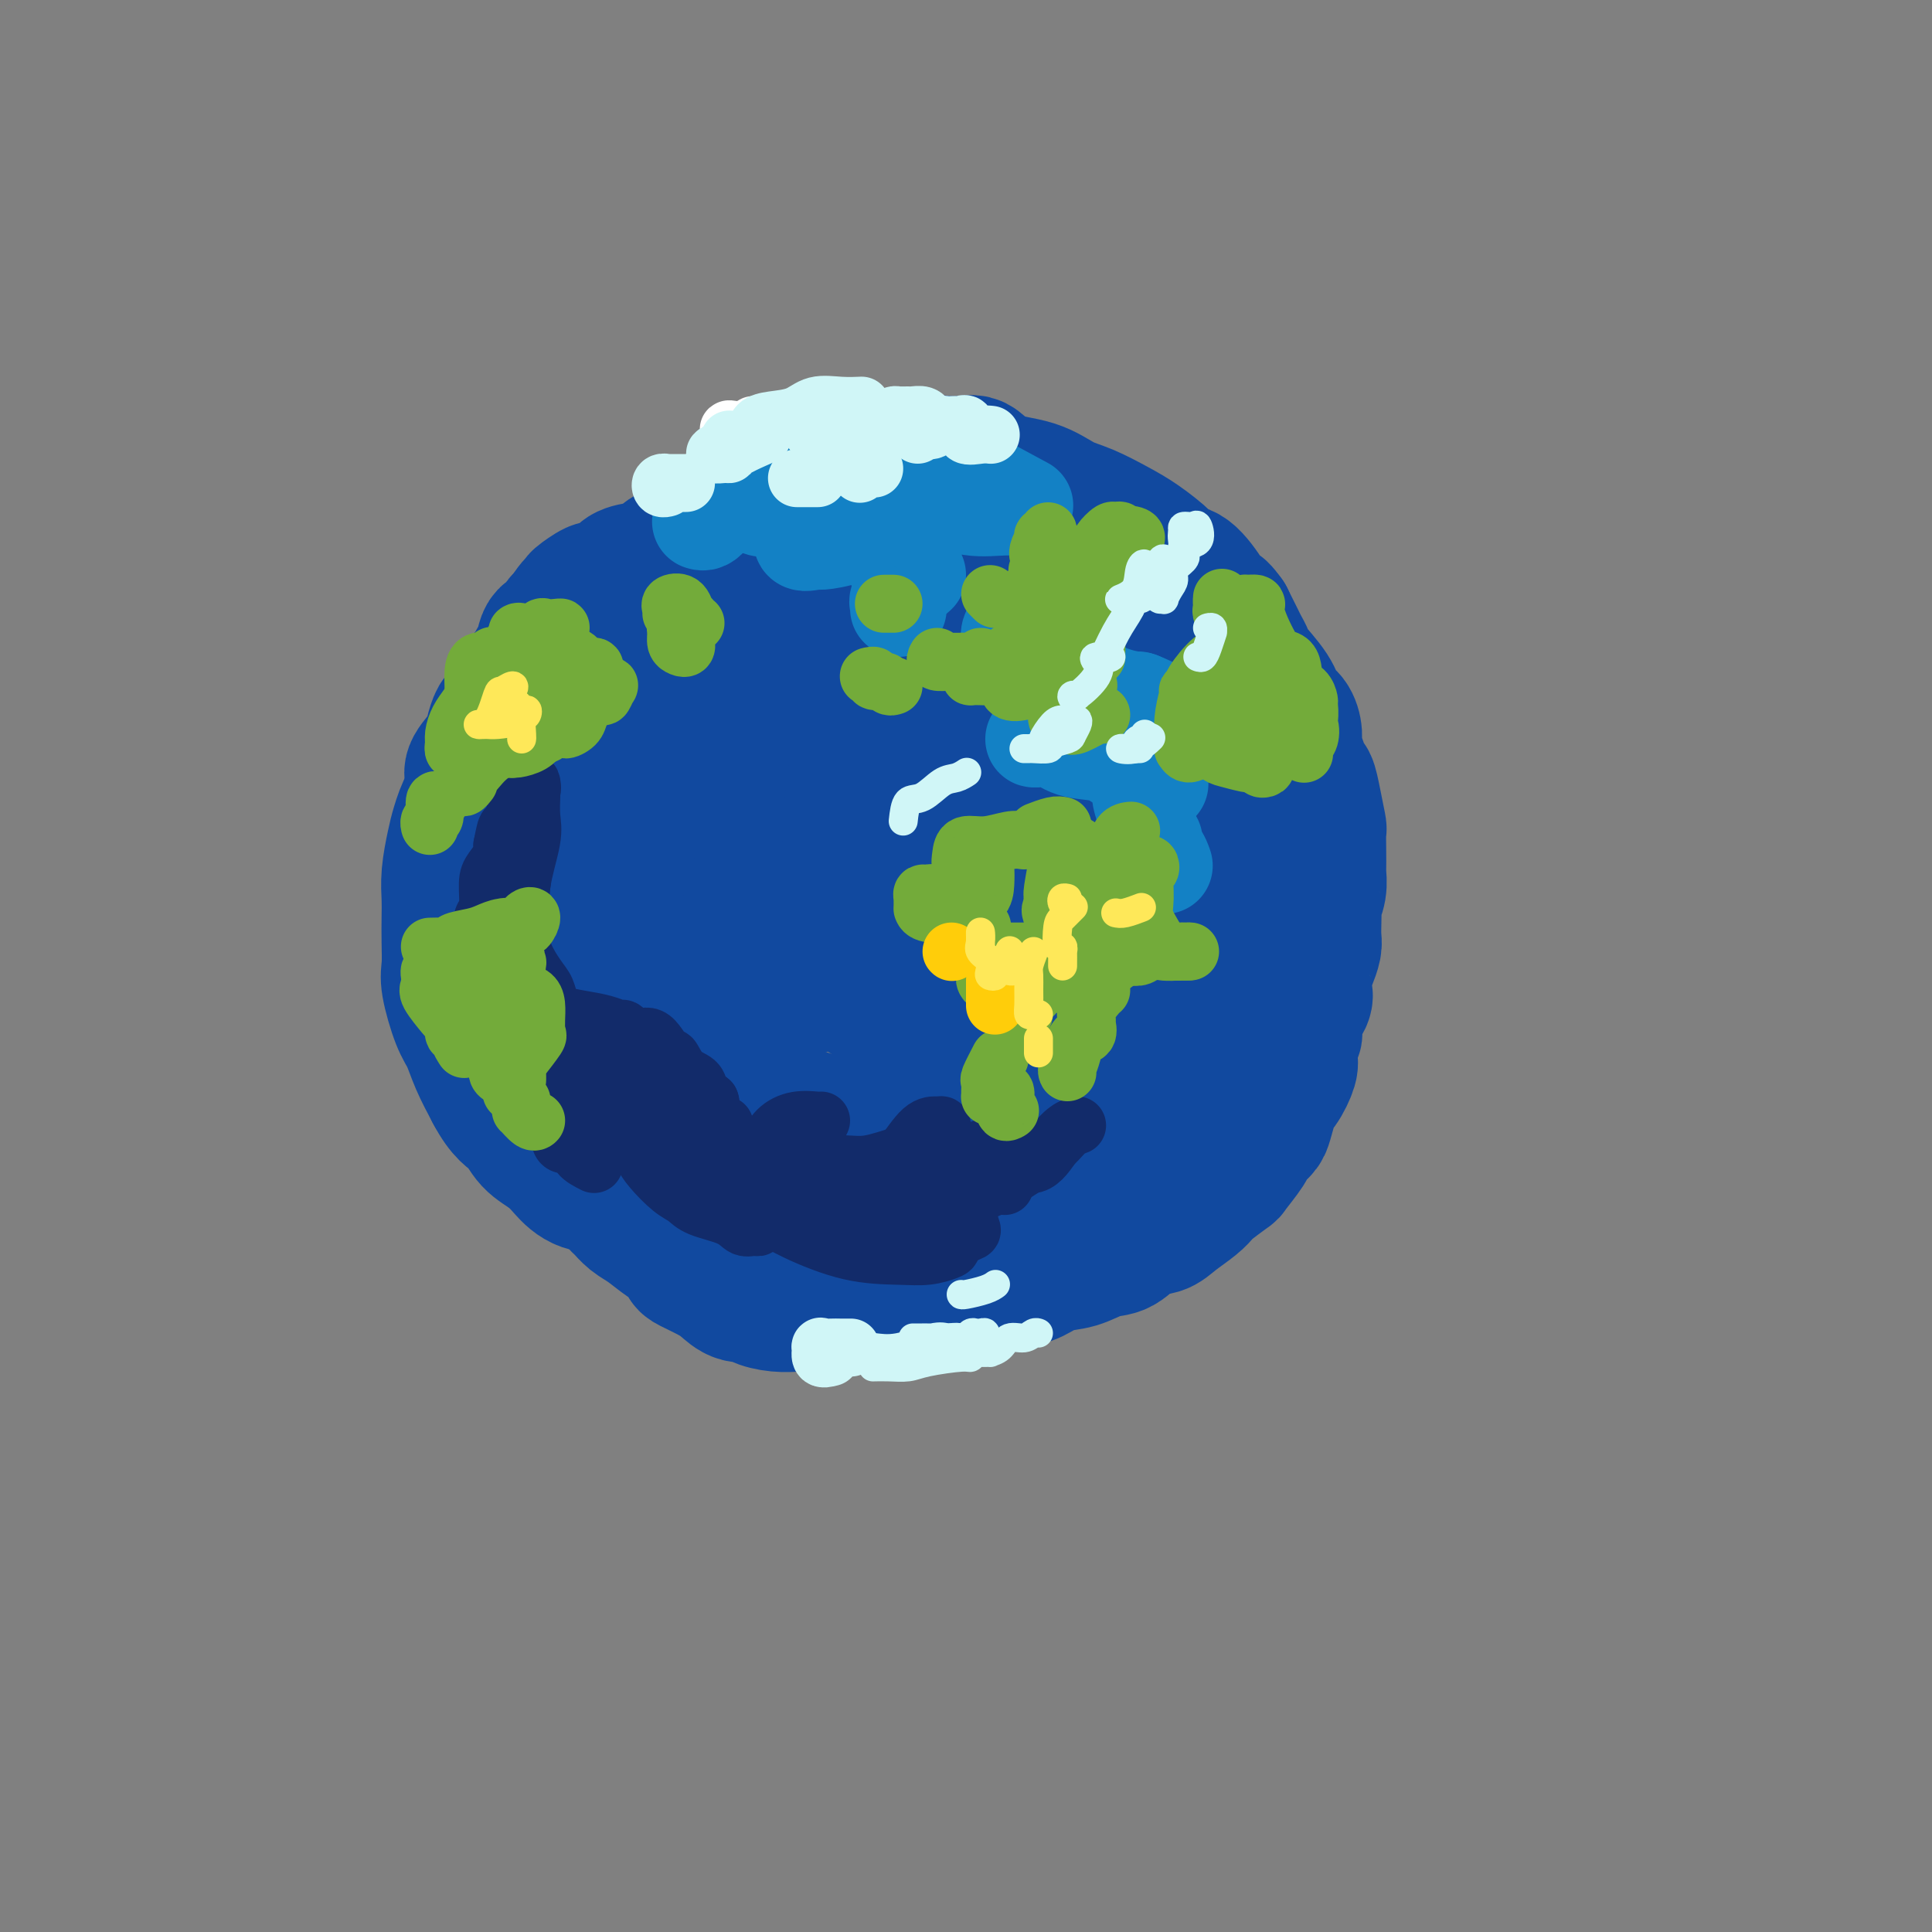 <svg viewBox='0 0 400 400' version='1.1' xmlns='http://www.w3.org/2000/svg' xmlns:xlink='http://www.w3.org/1999/xlink'><rect x="0" y="0" width="400" height="400" fill="#808080" stroke="none"/><g fill='none' stroke='rgb(17,73,159)' stroke-width='28' stroke-linecap='round' stroke-linejoin='round'><path d='M120,146c-0.229,-0.009 -0.458,-0.018 -1,0c-0.542,0.018 -1.396,0.064 -2,0c-0.604,-0.064 -0.958,-0.238 -1,0c-0.042,0.238 0.227,0.889 0,1c-0.227,0.111 -0.949,-0.319 -2,0c-1.051,0.319 -2.431,1.388 -3,2c-0.569,0.612 -0.327,0.767 -1,1c-0.673,0.233 -2.261,0.543 -3,1c-0.739,0.457 -0.630,1.062 -1,2c-0.370,0.938 -1.219,2.210 -2,3c-0.781,0.790 -1.494,1.100 -2,2c-0.506,0.900 -0.804,2.391 -1,3c-0.196,0.609 -0.291,0.335 -1,1c-0.709,0.665 -2.032,2.267 -3,4c-0.968,1.733 -1.580,3.596 -2,5c-0.420,1.404 -0.649,2.348 -1,4c-0.351,1.652 -0.826,4.010 -1,6c-0.174,1.990 -0.048,3.610 0,5c0.048,1.390 0.019,2.550 0,4c-0.019,1.450 -0.027,3.191 0,5c0.027,1.809 0.089,3.686 0,5c-0.089,1.314 -0.331,2.065 0,4c0.331,1.935 1.233,5.055 2,7c0.767,1.945 1.399,2.716 2,4c0.601,1.284 1.172,3.081 2,5c0.828,1.919 1.914,3.959 3,6'/><path d='M102,226c2.398,4.559 3.892,4.955 5,6c1.108,1.045 1.829,2.737 3,4c1.171,1.263 2.793,2.095 4,3c1.207,0.905 2.000,1.883 3,3c1.000,1.117 2.208,2.373 4,3c1.792,0.627 4.167,0.623 6,1c1.833,0.377 3.125,1.134 5,2c1.875,0.866 4.332,1.842 6,2c1.668,0.158 2.547,-0.501 4,0c1.453,0.501 3.478,2.162 5,3c1.522,0.838 2.540,0.855 4,1c1.460,0.145 3.363,0.420 5,1c1.637,0.580 3.006,1.465 4,2c0.994,0.535 1.611,0.718 3,1c1.389,0.282 3.551,0.662 5,1c1.449,0.338 2.184,0.634 3,1c0.816,0.366 1.712,0.802 3,1c1.288,0.198 2.969,0.157 4,0c1.031,-0.157 1.414,-0.430 3,0c1.586,0.430 4.377,1.564 6,2c1.623,0.436 2.080,0.173 3,0c0.920,-0.173 2.304,-0.258 4,-1c1.696,-0.742 3.706,-2.142 6,-3c2.294,-0.858 4.873,-1.175 7,-2c2.127,-0.825 3.803,-2.157 5,-3c1.197,-0.843 1.915,-1.197 4,-3c2.085,-1.803 5.537,-5.055 9,-8c3.463,-2.945 6.939,-5.583 10,-8c3.061,-2.417 5.709,-4.612 8,-7c2.291,-2.388 4.226,-4.968 6,-7c1.774,-2.032 3.387,-3.516 5,-5'/><path d='M254,216c7.175,-6.609 4.112,-4.131 4,-5c-0.112,-0.869 2.726,-5.084 4,-8c1.274,-2.916 0.982,-4.532 1,-6c0.018,-1.468 0.345,-2.789 1,-5c0.655,-2.211 1.637,-5.312 2,-8c0.363,-2.688 0.106,-4.961 0,-7c-0.106,-2.039 -0.062,-3.842 0,-6c0.062,-2.158 0.141,-4.672 0,-7c-0.141,-2.328 -0.501,-4.471 -1,-6c-0.499,-1.529 -1.137,-2.443 -2,-5c-0.863,-2.557 -1.952,-6.757 -3,-9c-1.048,-2.243 -2.054,-2.528 -3,-4c-0.946,-1.472 -1.833,-4.130 -3,-6c-1.167,-1.870 -2.616,-2.952 -5,-5c-2.384,-2.048 -5.703,-5.060 -8,-7c-2.297,-1.940 -3.573,-2.807 -5,-4c-1.427,-1.193 -3.004,-2.713 -5,-4c-1.996,-1.287 -4.410,-2.340 -6,-3c-1.590,-0.660 -2.358,-0.927 -4,-2c-1.642,-1.073 -4.160,-2.953 -7,-4c-2.840,-1.047 -6.001,-1.262 -9,-2c-2.999,-0.738 -5.835,-1.997 -8,-3c-2.165,-1.003 -3.658,-1.748 -5,-2c-1.342,-0.252 -2.533,-0.012 -5,0c-2.467,0.012 -6.211,-0.204 -9,0c-2.789,0.204 -4.625,0.828 -6,1c-1.375,0.172 -2.291,-0.109 -3,0c-0.709,0.109 -1.211,0.606 -2,1c-0.789,0.394 -1.866,0.683 -3,1c-1.134,0.317 -2.324,0.662 -3,1c-0.676,0.338 -0.838,0.669 -1,1'/><path d='M160,103c-2.340,1.414 -3.692,2.948 -5,4c-1.308,1.052 -2.574,1.621 -4,2c-1.426,0.379 -3.014,0.566 -4,1c-0.986,0.434 -1.370,1.113 -3,2c-1.630,0.887 -4.505,1.980 -6,3c-1.495,1.020 -1.609,1.965 -3,3c-1.391,1.035 -4.059,2.159 -6,3c-1.941,0.841 -3.157,1.397 -4,2c-0.843,0.603 -1.315,1.252 -2,2c-0.685,0.748 -1.583,1.593 -2,2c-0.417,0.407 -0.353,0.374 -1,1c-0.647,0.626 -2.005,1.911 -3,3c-0.995,1.089 -1.627,1.981 -2,3c-0.373,1.019 -0.486,2.165 -1,3c-0.514,0.835 -1.429,1.357 -2,3c-0.571,1.643 -0.798,4.405 -1,6c-0.202,1.595 -0.380,2.022 -1,3c-0.620,0.978 -1.683,2.507 -2,5c-0.317,2.493 0.111,5.951 0,8c-0.111,2.049 -0.762,2.690 -1,4c-0.238,1.310 -0.064,3.287 0,5c0.064,1.713 0.017,3.160 0,5c-0.017,1.840 -0.006,4.073 0,6c0.006,1.927 0.006,3.549 0,6c-0.006,2.451 -0.017,5.730 0,8c0.017,2.270 0.064,3.530 0,5c-0.064,1.470 -0.238,3.151 0,5c0.238,1.849 0.889,3.867 1,5c0.111,1.133 -0.316,1.382 0,3c0.316,1.618 1.376,4.605 2,7c0.624,2.395 0.812,4.197 1,6'/><path d='M111,227c0.572,3.804 0.003,2.812 0,3c-0.003,0.188 0.562,1.554 1,3c0.438,1.446 0.749,2.973 1,4c0.251,1.027 0.442,1.554 1,2c0.558,0.446 1.483,0.811 3,2c1.517,1.189 3.627,3.200 5,4c1.373,0.800 2.008,0.387 3,1c0.992,0.613 2.341,2.251 3,3c0.659,0.749 0.628,0.609 1,1c0.372,0.391 1.147,1.313 2,2c0.853,0.687 1.784,1.139 3,2c1.216,0.861 2.717,2.132 4,3c1.283,0.868 2.349,1.334 3,2c0.651,0.666 0.887,1.531 1,2c0.113,0.469 0.104,0.542 1,1c0.896,0.458 2.696,1.302 4,2c1.304,0.698 2.112,1.248 3,2c0.888,0.752 1.855,1.704 3,2c1.145,0.296 2.468,-0.064 3,0c0.532,0.064 0.272,0.553 1,1c0.728,0.447 2.445,0.851 4,1c1.555,0.149 2.948,0.042 4,0c1.052,-0.042 1.761,-0.019 3,0c1.239,0.019 3.006,0.033 4,0c0.994,-0.033 1.214,-0.114 2,0c0.786,0.114 2.140,0.423 3,0c0.860,-0.423 1.228,-1.577 2,-2c0.772,-0.423 1.949,-0.113 3,0c1.051,0.113 1.975,0.030 3,0c1.025,-0.030 2.150,-0.009 3,0c0.850,0.009 1.425,0.004 2,0'/><path d='M190,268c6.094,-0.229 2.829,-0.801 2,-1c-0.829,-0.199 0.776,-0.025 2,0c1.224,0.025 2.066,-0.099 3,0c0.934,0.099 1.961,0.419 3,0c1.039,-0.419 2.091,-1.578 3,-2c0.909,-0.422 1.677,-0.106 2,0c0.323,0.106 0.203,0.002 1,0c0.797,-0.002 2.513,0.097 4,0c1.487,-0.097 2.746,-0.391 4,-1c1.254,-0.609 2.501,-1.533 4,-2c1.499,-0.467 3.248,-0.478 5,-1c1.752,-0.522 3.507,-1.557 5,-2c1.493,-0.443 2.725,-0.296 4,-1c1.275,-0.704 2.594,-2.259 4,-3c1.406,-0.741 2.898,-0.669 4,-1c1.102,-0.331 1.813,-1.067 3,-2c1.187,-0.933 2.851,-2.064 4,-3c1.149,-0.936 1.783,-1.676 2,-2c0.217,-0.324 0.018,-0.232 1,-1c0.982,-0.768 3.146,-2.394 4,-3c0.854,-0.606 0.400,-0.190 1,-1c0.600,-0.810 2.256,-2.844 3,-4c0.744,-1.156 0.576,-1.433 1,-2c0.424,-0.567 1.440,-1.424 2,-2c0.560,-0.576 0.665,-0.872 1,-2c0.335,-1.128 0.899,-3.088 1,-4c0.101,-0.912 -0.260,-0.775 0,-1c0.260,-0.225 1.142,-0.813 2,-2c0.858,-1.187 1.693,-2.973 2,-4c0.307,-1.027 0.088,-1.293 0,-2c-0.088,-0.707 -0.044,-1.853 0,-3'/><path d='M267,216c1.187,-3.115 1.154,-1.901 1,-2c-0.154,-0.099 -0.431,-1.510 0,-3c0.431,-1.490 1.569,-3.061 2,-4c0.431,-0.939 0.154,-1.248 0,-2c-0.154,-0.752 -0.185,-1.947 0,-3c0.185,-1.053 0.586,-1.964 1,-3c0.414,-1.036 0.842,-2.199 1,-3c0.158,-0.801 0.046,-1.242 0,-2c-0.046,-0.758 -0.026,-1.832 0,-3c0.026,-1.168 0.060,-2.429 0,-3c-0.060,-0.571 -0.212,-0.451 0,-1c0.212,-0.549 0.789,-1.766 1,-3c0.211,-1.234 0.057,-2.484 0,-3c-0.057,-0.516 -0.018,-0.297 0,-1c0.018,-0.703 0.016,-2.329 0,-4c-0.016,-1.671 -0.046,-3.388 0,-4c0.046,-0.612 0.167,-0.120 0,-1c-0.167,-0.880 -0.623,-3.131 -1,-5c-0.377,-1.869 -0.675,-3.357 -1,-4c-0.325,-0.643 -0.678,-0.441 -1,-1c-0.322,-0.559 -0.615,-1.878 -1,-3c-0.385,-1.122 -0.863,-2.048 -1,-3c-0.137,-0.952 0.068,-1.929 0,-3c-0.068,-1.071 -0.410,-2.237 -1,-3c-0.590,-0.763 -1.429,-1.125 -2,-2c-0.571,-0.875 -0.873,-2.263 -2,-4c-1.127,-1.737 -3.078,-3.822 -4,-5c-0.922,-1.178 -0.814,-1.450 -1,-2c-0.186,-0.550 -0.665,-1.379 -1,-2c-0.335,-0.621 -0.524,-1.035 -1,-2c-0.476,-0.965 -1.238,-2.483 -2,-4'/><path d='M254,128c-2.396,-3.371 -1.885,-1.300 -2,-1c-0.115,0.300 -0.855,-1.172 -2,-3c-1.145,-1.828 -2.695,-4.011 -4,-5c-1.305,-0.989 -2.365,-0.783 -3,-1c-0.635,-0.217 -0.847,-0.858 -2,-2c-1.153,-1.142 -3.249,-2.785 -5,-4c-1.751,-1.215 -3.158,-2.000 -5,-3c-1.842,-1.000 -4.120,-2.213 -6,-3c-1.880,-0.787 -3.361,-1.148 -5,-2c-1.639,-0.852 -3.435,-2.194 -6,-3c-2.565,-0.806 -5.898,-1.077 -8,-2c-2.102,-0.923 -2.974,-2.497 -4,-3c-1.026,-0.503 -2.207,0.064 -5,0c-2.793,-0.064 -7.196,-0.760 -10,-1c-2.804,-0.240 -4.007,-0.023 -6,0c-1.993,0.023 -4.775,-0.147 -7,0c-2.225,0.147 -3.894,0.610 -6,1c-2.106,0.390 -4.650,0.707 -6,1c-1.350,0.293 -1.506,0.562 -2,1c-0.494,0.438 -1.327,1.046 -2,2c-0.673,0.954 -1.187,2.253 -2,3c-0.813,0.747 -1.925,0.941 -3,2c-1.075,1.059 -2.113,2.982 -3,4c-0.887,1.018 -1.622,1.132 -3,2c-1.378,0.868 -3.399,2.489 -5,4c-1.601,1.511 -2.782,2.911 -4,4c-1.218,1.089 -2.473,1.866 -4,4c-1.527,2.134 -3.327,5.623 -4,8c-0.673,2.377 -0.220,3.640 -1,5c-0.780,1.360 -2.794,2.817 -4,5c-1.206,2.183 -1.603,5.091 -2,8'/><path d='M123,149c-2.991,5.873 -4.969,7.555 -6,9c-1.031,1.445 -1.115,2.652 -1,4c0.115,1.348 0.430,2.836 0,4c-0.430,1.164 -1.603,2.002 -2,4c-0.397,1.998 -0.018,5.156 0,7c0.018,1.844 -0.326,2.375 0,3c0.326,0.625 1.322,1.342 2,2c0.678,0.658 1.040,1.255 2,2c0.960,0.745 2.520,1.639 4,2c1.480,0.361 2.880,0.188 4,0c1.120,-0.188 1.960,-0.393 3,-1c1.040,-0.607 2.279,-1.616 4,-3c1.721,-1.384 3.925,-3.144 6,-6c2.075,-2.856 4.023,-6.808 6,-11c1.977,-4.192 3.984,-8.622 6,-15c2.016,-6.378 4.040,-14.702 5,-20c0.960,-5.298 0.857,-7.568 1,-9c0.143,-1.432 0.532,-2.024 0,-3c-0.532,-0.976 -1.985,-2.336 -3,-3c-1.015,-0.664 -1.591,-0.631 -3,0c-1.409,0.631 -3.652,1.860 -7,4c-3.348,2.140 -7.801,5.191 -15,15c-7.199,9.809 -17.142,26.375 -21,36c-3.858,9.625 -1.629,12.307 -1,16c0.629,3.693 -0.342,8.396 0,12c0.342,3.604 1.998,6.110 4,8c2.002,1.890 4.351,3.164 9,4c4.649,0.836 11.597,1.234 17,0c5.403,-1.234 9.262,-4.102 14,-8c4.738,-3.898 10.354,-8.828 15,-14c4.646,-5.172 8.323,-10.586 12,-16'/><path d='M178,172c6.064,-7.717 7.726,-12.009 9,-17c1.274,-4.991 2.162,-10.681 3,-16c0.838,-5.319 1.626,-10.267 1,-12c-0.626,-1.733 -2.665,-0.252 -4,0c-1.335,0.252 -1.964,-0.725 -5,0c-3.036,0.725 -8.479,3.151 -13,7c-4.521,3.849 -8.121,9.123 -14,19c-5.879,9.877 -14.038,24.359 -20,35c-5.962,10.641 -9.726,17.440 -12,24c-2.274,6.560 -3.056,12.880 -3,17c0.056,4.120 0.951,6.038 2,7c1.049,0.962 2.253,0.966 4,1c1.747,0.034 4.037,0.097 6,0c1.963,-0.097 3.597,-0.352 10,-7c6.403,-6.648 17.573,-19.687 25,-31c7.427,-11.313 11.111,-20.900 15,-32c3.889,-11.100 7.983,-23.713 10,-33c2.017,-9.287 1.957,-15.248 2,-19c0.043,-3.752 0.188,-5.296 0,-6c-0.188,-0.704 -0.711,-0.570 -4,0c-3.289,0.570 -9.346,1.576 -14,4c-4.654,2.424 -7.905,6.268 -12,12c-4.095,5.732 -9.033,13.353 -14,22c-4.967,8.647 -9.964,18.320 -12,25c-2.036,6.680 -1.111,10.367 0,14c1.111,3.633 2.409,7.211 4,10c1.591,2.789 3.476,4.789 8,6c4.524,1.211 11.687,1.634 15,2c3.313,0.366 2.777,0.675 7,-2c4.223,-2.675 13.207,-8.336 19,-14c5.793,-5.664 8.397,-11.332 11,-17'/><path d='M202,171c3.274,-5.587 5.960,-11.056 7,-20c1.040,-8.944 0.433,-21.364 0,-27c-0.433,-5.636 -0.693,-4.486 -2,-4c-1.307,0.486 -3.660,0.310 -6,0c-2.340,-0.310 -4.667,-0.753 -8,1c-3.333,1.753 -7.672,5.704 -11,8c-3.328,2.296 -5.646,2.939 -11,15c-5.354,12.061 -13.746,35.541 -17,49c-3.254,13.459 -1.371,16.898 0,21c1.371,4.102 2.230,8.868 5,14c2.770,5.132 7.449,10.631 11,13c3.551,2.369 5.972,1.610 9,1c3.028,-0.610 6.663,-1.071 10,-2c3.337,-0.929 6.376,-2.328 11,-8c4.624,-5.672 10.831,-15.618 14,-25c3.169,-9.382 3.299,-18.201 4,-27c0.701,-8.799 1.974,-17.576 2,-23c0.026,-5.424 -1.193,-7.493 -3,-8c-1.807,-0.507 -4.201,0.548 -7,0c-2.799,-0.548 -6.002,-2.700 -13,1c-6.998,3.700 -17.790,13.253 -25,22c-7.210,8.747 -10.838,16.689 -14,23c-3.162,6.311 -5.857,10.992 -7,15c-1.143,4.008 -0.734,7.343 0,10c0.734,2.657 1.794,4.637 6,7c4.206,2.363 11.557,5.110 17,6c5.443,0.890 8.978,-0.076 13,0c4.022,0.076 8.532,1.196 15,-2c6.468,-3.196 14.895,-10.707 20,-16c5.105,-5.293 6.887,-8.370 9,-14c2.113,-5.630 4.556,-13.815 7,-22'/><path d='M238,179c1.507,-9.725 1.775,-23.037 2,-30c0.225,-6.963 0.407,-7.576 0,-8c-0.407,-0.424 -1.403,-0.657 -3,0c-1.597,0.657 -3.793,2.205 -7,4c-3.207,1.795 -7.423,3.838 -12,9c-4.577,5.162 -9.515,13.444 -12,20c-2.485,6.556 -2.519,11.386 -3,18c-0.481,6.614 -1.410,15.013 -1,20c0.410,4.987 2.159,6.562 4,7c1.841,0.438 3.773,-0.261 6,0c2.227,0.261 4.748,1.480 7,2c2.252,0.520 4.233,0.339 7,-2c2.767,-2.339 6.318,-6.836 8,-11c1.682,-4.164 1.493,-7.993 2,-13c0.507,-5.007 1.709,-11.190 1,-20c-0.709,-8.810 -3.330,-20.248 -5,-26c-1.670,-5.752 -2.389,-5.820 -4,-6c-1.611,-0.180 -4.112,-0.472 -7,0c-2.888,0.472 -6.161,1.709 -13,6c-6.839,4.291 -17.244,11.636 -23,17c-5.756,5.364 -6.863,8.747 -8,12c-1.137,3.253 -2.304,6.378 -3,10c-0.696,3.622 -0.923,7.743 0,11c0.923,3.257 2.994,5.650 5,7c2.006,1.350 3.948,1.656 8,2c4.052,0.344 10.216,0.724 14,0c3.784,-0.724 5.188,-2.553 7,-5c1.812,-2.447 4.032,-5.512 5,-10c0.968,-4.488 0.684,-10.401 1,-17c0.316,-6.599 1.233,-13.886 2,-22c0.767,-8.114 1.383,-17.057 2,-26'/><path d='M218,128c0.902,-9.912 0.657,-2.191 0,0c-0.657,2.191 -1.725,-1.147 -6,0c-4.275,1.147 -11.756,6.781 -17,11c-5.244,4.219 -8.252,7.025 -11,10c-2.748,2.975 -5.238,6.120 -6,10c-0.762,3.880 0.203,8.496 0,12c-0.203,3.504 -1.576,5.897 1,8c2.576,2.103 9.099,3.915 14,5c4.901,1.085 8.180,1.444 12,0c3.820,-1.444 8.181,-4.691 11,-7c2.819,-2.309 4.095,-3.680 6,-6c1.905,-2.320 4.440,-5.588 6,-9c1.560,-3.412 2.144,-6.968 2,-10c-0.144,-3.032 -1.015,-5.540 -2,-8c-0.985,-2.460 -2.083,-4.873 -4,-7c-1.917,-2.127 -4.654,-3.969 -6,-5c-1.346,-1.031 -1.300,-1.250 -4,-2c-2.700,-0.750 -8.147,-2.031 -11,-3c-2.853,-0.969 -3.114,-1.625 -4,-2c-0.886,-0.375 -2.398,-0.468 -4,-1c-1.602,-0.532 -3.293,-1.504 -4,-2c-0.707,-0.496 -0.430,-0.515 -1,-1c-0.570,-0.485 -1.987,-1.436 -3,-2c-1.013,-0.564 -1.623,-0.739 -2,-1c-0.377,-0.261 -0.521,-0.606 -1,-1c-0.479,-0.394 -1.294,-0.838 -2,-1c-0.706,-0.162 -1.302,-0.043 -2,0c-0.698,0.043 -1.496,0.012 -2,0c-0.504,-0.012 -0.713,-0.003 -1,0c-0.287,0.003 -0.654,0.001 -1,0c-0.346,-0.001 -0.673,-0.000 -1,0'/><path d='M175,116c-6.662,-2.494 -1.818,-0.728 -1,0c0.818,0.728 -2.391,0.419 -4,0c-1.609,-0.419 -1.618,-0.950 -2,-1c-0.382,-0.050 -1.136,0.379 -2,0c-0.864,-0.379 -1.837,-1.566 -3,-2c-1.163,-0.434 -2.514,-0.116 -3,0c-0.486,0.116 -0.105,0.031 -1,0c-0.895,-0.031 -3.065,-0.009 -4,0c-0.935,0.009 -0.635,0.006 -1,0c-0.365,-0.006 -1.396,-0.016 -2,0c-0.604,0.016 -0.781,0.059 -1,0c-0.219,-0.059 -0.482,-0.219 -1,0c-0.518,0.219 -1.293,0.818 -2,1c-0.707,0.182 -1.348,-0.053 -2,0c-0.652,0.053 -1.316,0.395 -2,1c-0.684,0.605 -1.387,1.473 -2,2c-0.613,0.527 -1.136,0.713 -2,1c-0.864,0.287 -2.069,0.676 -3,1c-0.931,0.324 -1.590,0.582 -2,1c-0.410,0.418 -0.573,0.996 -1,1c-0.427,0.004 -1.120,-0.564 -2,0c-0.880,0.564 -1.948,2.261 -3,3c-1.052,0.739 -2.087,0.520 -3,1c-0.913,0.480 -1.705,1.660 -2,2c-0.295,0.340 -0.093,-0.158 -1,1c-0.907,1.158 -2.922,3.972 -4,5c-1.078,1.028 -1.220,0.270 -2,1c-0.780,0.730 -2.199,2.948 -3,4c-0.801,1.052 -0.985,0.937 -2,2c-1.015,1.063 -2.861,3.304 -4,5c-1.139,1.696 -1.569,2.848 -2,4'/><path d='M106,149c-3.227,3.798 -1.296,1.294 -1,1c0.296,-0.294 -1.044,1.624 -2,3c-0.956,1.376 -1.528,2.210 -2,3c-0.472,0.790 -0.843,1.535 -1,2c-0.157,0.465 -0.098,0.650 0,1c0.098,0.350 0.237,0.864 0,1c-0.237,0.136 -0.848,-0.106 -1,0c-0.152,0.106 0.156,0.562 0,1c-0.156,0.438 -0.777,0.859 -1,1c-0.223,0.141 -0.049,0.000 0,0c0.049,-0.000 -0.026,0.139 0,0c0.026,-0.139 0.154,-0.556 0,-1c-0.154,-0.444 -0.589,-0.914 0,-2c0.589,-1.086 2.202,-2.787 3,-4c0.798,-1.213 0.780,-1.939 1,-3c0.220,-1.061 0.679,-2.458 1,-3c0.321,-0.542 0.506,-0.230 1,-1c0.494,-0.770 1.299,-2.623 2,-4c0.701,-1.377 1.300,-2.278 2,-3c0.700,-0.722 1.501,-1.263 2,-2c0.499,-0.737 0.697,-1.668 1,-2c0.303,-0.332 0.711,-0.064 1,-1c0.289,-0.936 0.459,-3.076 1,-4c0.541,-0.924 1.453,-0.633 2,-1c0.547,-0.367 0.728,-1.390 1,-2c0.272,-0.610 0.636,-0.805 1,-1'/><path d='M117,128c3.319,-5.372 2.117,-1.802 2,-1c-0.117,0.802 0.850,-1.162 1,-2c0.150,-0.838 -0.517,-0.548 0,-1c0.517,-0.452 2.216,-1.644 3,-2c0.784,-0.356 0.652,0.125 1,0c0.348,-0.125 1.178,-0.856 2,-1c0.822,-0.144 1.638,0.298 2,0c0.362,-0.298 0.271,-1.338 1,-2c0.729,-0.662 2.277,-0.948 3,-1c0.723,-0.052 0.622,0.130 1,0c0.378,-0.130 1.234,-0.573 2,-1c0.766,-0.427 1.441,-0.839 2,-1c0.559,-0.161 1.003,-0.070 1,0c-0.003,0.070 -0.454,0.120 0,0c0.454,-0.120 1.813,-0.411 3,-1c1.187,-0.589 2.201,-1.478 3,-2c0.799,-0.522 1.381,-0.679 2,-1c0.619,-0.321 1.273,-0.808 2,-1c0.727,-0.192 1.527,-0.090 2,0c0.473,0.090 0.620,0.168 1,0c0.380,-0.168 0.993,-0.581 2,-1c1.007,-0.419 2.408,-0.845 3,-1c0.592,-0.155 0.376,-0.038 1,0c0.624,0.038 2.087,-0.001 3,0c0.913,0.001 1.277,0.043 2,0c0.723,-0.043 1.804,-0.171 3,0c1.196,0.171 2.505,0.643 4,1c1.495,0.357 3.174,0.601 6,2c2.826,1.399 6.799,3.954 9,5c2.201,1.046 2.629,0.585 3,1c0.371,0.415 0.686,1.708 1,3'/><path d='M188,121c2.082,1.517 0.787,0.808 0,2c-0.787,1.192 -1.068,4.284 -2,7c-0.932,2.716 -2.517,5.056 -4,9c-1.483,3.944 -2.863,9.494 -4,16c-1.137,6.506 -2.030,13.970 -2,19c0.030,5.030 0.982,7.627 2,10c1.018,2.373 2.101,4.523 4,6c1.899,1.477 4.614,2.282 7,3c2.386,0.718 4.445,1.351 9,0c4.555,-1.351 11.607,-4.685 16,-7c4.393,-2.315 6.126,-3.611 8,-5c1.874,-1.389 3.888,-2.871 5,-4c1.112,-1.129 1.322,-1.905 2,-3c0.678,-1.095 1.825,-2.509 2,-3c0.175,-0.491 -0.620,-0.059 -1,0c-0.380,0.059 -0.345,-0.254 -2,2c-1.655,2.254 -5.001,7.074 -7,11c-1.999,3.926 -2.652,6.957 -2,9c0.652,2.043 2.608,3.097 4,4c1.392,0.903 2.219,1.656 4,2c1.781,0.344 4.517,0.281 7,0c2.483,-0.281 4.715,-0.779 7,-2c2.285,-1.221 4.624,-3.165 6,-5c1.376,-1.835 1.790,-3.561 2,-4c0.210,-0.439 0.218,0.409 0,1c-0.218,0.591 -0.661,0.925 -1,1c-0.339,0.075 -0.574,-0.110 -2,3c-1.426,3.110 -4.042,9.514 -5,13c-0.958,3.486 -0.258,4.054 0,5c0.258,0.946 0.074,2.270 0,3c-0.074,0.730 -0.037,0.865 0,1'/></g>
<g fill='none' stroke='rgb(18,43,106)' stroke-width='12' stroke-linecap='round' stroke-linejoin='round'><path d='M117,224c-0.428,0.104 -0.856,0.208 -1,0c-0.144,-0.208 -0.003,-0.727 0,-1c0.003,-0.273 -0.133,-0.300 0,-1c0.133,-0.700 0.534,-2.071 0,-3c-0.534,-0.929 -2.003,-1.414 -3,-2c-0.997,-0.586 -1.522,-1.273 -2,-2c-0.478,-0.727 -0.909,-1.494 -1,-2c-0.091,-0.506 0.160,-0.752 0,-1c-0.160,-0.248 -0.729,-0.498 -1,0c-0.271,0.498 -0.243,1.745 0,3c0.243,1.255 0.703,2.517 1,4c0.297,1.483 0.433,3.186 1,4c0.567,0.814 1.567,0.739 2,1c0.433,0.261 0.300,0.858 0,1c-0.300,0.142 -0.766,-0.173 -1,-1c-0.234,-0.827 -0.234,-2.168 -1,-3c-0.766,-0.832 -2.296,-1.154 -3,-2c-0.704,-0.846 -0.581,-2.216 -1,-3c-0.419,-0.784 -1.380,-0.983 -2,-2c-0.620,-1.017 -0.898,-2.851 -1,-3c-0.102,-0.149 -0.029,1.386 0,2c0.029,0.614 0.015,0.307 0,0'/><path d='M123,241c-1.207,-0.615 -2.414,-1.229 -3,-2c-0.586,-0.771 -0.553,-1.698 -1,-2c-0.447,-0.302 -1.376,0.020 -2,0c-0.624,-0.020 -0.942,-0.383 -1,-1c-0.058,-0.617 0.144,-1.487 0,-2c-0.144,-0.513 -0.635,-0.669 -1,-1c-0.365,-0.331 -0.605,-0.838 -1,-2c-0.395,-1.162 -0.947,-2.978 -1,-4c-0.053,-1.022 0.392,-1.250 0,-2c-0.392,-0.750 -1.622,-2.020 -2,-3c-0.378,-0.980 0.096,-1.668 0,-3c-0.096,-1.332 -0.762,-3.309 -1,-4c-0.238,-0.691 -0.049,-0.098 0,0c0.049,0.098 -0.043,-0.299 0,-1c0.043,-0.701 0.223,-1.705 0,-2c-0.223,-0.295 -0.847,0.120 -1,0c-0.153,-0.120 0.165,-0.774 0,-1c-0.165,-0.226 -0.815,-0.026 -1,0c-0.185,0.026 0.094,-0.124 0,0c-0.094,0.124 -0.562,0.522 -1,0c-0.438,-0.522 -0.847,-1.963 -1,-3c-0.153,-1.037 -0.048,-1.671 0,-2c0.048,-0.329 0.041,-0.352 0,-1c-0.041,-0.648 -0.116,-1.922 0,-3c0.116,-1.078 0.423,-1.959 0,-3c-0.423,-1.041 -1.575,-2.242 -2,-3c-0.425,-0.758 -0.121,-1.074 0,-1c0.121,0.074 0.061,0.537 0,1'/><path d='M104,196c-1.547,-5.122 -0.415,-0.427 0,2c0.415,2.427 0.113,2.586 0,3c-0.113,0.414 -0.037,1.082 0,1c0.037,-0.082 0.034,-0.913 0,-2c-0.034,-1.087 -0.100,-2.431 0,-3c0.100,-0.569 0.366,-0.364 1,-1c0.634,-0.636 1.638,-2.112 2,-3c0.362,-0.888 0.083,-1.187 0,-2c-0.083,-0.813 0.030,-2.139 0,-3c-0.030,-0.861 -0.204,-1.255 0,-2c0.204,-0.745 0.787,-1.839 1,-3c0.213,-1.161 0.057,-2.390 0,-3c-0.057,-0.610 -0.016,-0.602 0,-1c0.016,-0.398 0.005,-1.202 0,-2c-0.005,-0.798 -0.005,-1.588 0,-2c0.005,-0.412 0.015,-0.444 0,0c-0.015,0.444 -0.056,1.363 0,2c0.056,0.637 0.207,0.992 0,2c-0.207,1.008 -0.774,2.671 -1,4c-0.226,1.329 -0.113,2.326 0,3c0.113,0.674 0.226,1.026 0,2c-0.226,0.974 -0.793,2.570 -1,3c-0.207,0.430 -0.056,-0.308 0,-1c0.056,-0.692 0.015,-1.340 0,-2c-0.015,-0.660 -0.004,-1.331 0,-2c0.004,-0.669 0.001,-1.334 0,-2c-0.001,-0.666 -0.001,-1.333 0,-2'/><path d='M106,182c-0.061,-1.699 -0.212,-1.448 0,-2c0.212,-0.552 0.789,-1.909 1,-3c0.211,-1.091 0.056,-1.916 0,-3c-0.056,-1.084 -0.011,-2.429 0,-3c0.011,-0.571 -0.010,-0.370 0,-1c0.010,-0.630 0.052,-2.091 0,-3c-0.052,-0.909 -0.198,-1.265 0,-2c0.198,-0.735 0.741,-1.849 1,-2c0.259,-0.151 0.234,0.659 0,1c-0.234,0.341 -0.677,0.211 -1,2c-0.323,1.789 -0.525,5.498 -1,8c-0.475,2.502 -1.223,3.797 -2,6c-0.777,2.203 -1.582,5.313 -2,8c-0.418,2.687 -0.448,4.952 -1,7c-0.552,2.048 -1.626,3.879 -2,5c-0.374,1.121 -0.048,1.533 0,2c0.048,0.467 -0.183,0.989 0,1c0.183,0.011 0.781,-0.489 1,-1c0.219,-0.511 0.058,-1.033 0,-2c-0.058,-0.967 -0.012,-2.378 0,-3c0.012,-0.622 -0.011,-0.456 0,-1c0.011,-0.544 0.057,-1.797 0,-3c-0.057,-1.203 -0.218,-2.356 0,-3c0.218,-0.644 0.815,-0.777 1,-2c0.185,-1.223 -0.043,-3.534 0,-5c0.043,-1.466 0.358,-2.087 1,-3c0.642,-0.913 1.612,-2.118 2,-3c0.388,-0.882 0.194,-1.441 0,-2'/><path d='M104,175c0.963,-4.949 0.871,-3.320 1,-3c0.129,0.320 0.479,-0.668 1,-2c0.521,-1.332 1.211,-3.008 2,-4c0.789,-0.992 1.676,-1.298 2,-2c0.324,-0.702 0.086,-1.798 0,-2c-0.086,-0.202 -0.021,0.489 0,1c0.021,0.511 -0.002,0.841 0,1c0.002,0.159 0.029,0.148 0,1c-0.029,0.852 -0.116,2.567 0,4c0.116,1.433 0.433,2.582 0,5c-0.433,2.418 -1.615,6.103 -2,9c-0.385,2.897 0.029,5.006 0,7c-0.029,1.994 -0.501,3.872 0,6c0.501,2.128 1.973,4.507 3,6c1.027,1.493 1.608,2.102 2,3c0.392,0.898 0.595,2.087 1,3c0.405,0.913 1.012,1.550 2,2c0.988,0.450 2.358,0.711 4,1c1.642,0.289 3.555,0.604 5,1c1.445,0.396 2.420,0.872 3,1c0.580,0.128 0.765,-0.094 1,0c0.235,0.094 0.521,0.502 1,1c0.479,0.498 1.152,1.085 2,1c0.848,-0.085 1.870,-0.844 3,0c1.130,0.844 2.368,3.290 3,4c0.632,0.710 0.658,-0.315 1,0c0.342,0.315 0.999,1.971 2,3c1.001,1.029 2.346,1.431 3,2c0.654,0.569 0.615,1.305 1,2c0.385,0.695 1.192,1.347 2,2'/><path d='M147,228c0.829,1.663 -3.097,-0.678 -5,-2c-1.903,-1.322 -1.782,-1.623 -2,-2c-0.218,-0.377 -0.775,-0.829 -2,-1c-1.225,-0.171 -3.116,-0.059 -4,0c-0.884,0.059 -0.759,0.066 -2,0c-1.241,-0.066 -3.848,-0.204 -5,0c-1.152,0.204 -0.850,0.750 -1,1c-0.150,0.250 -0.753,0.205 -1,0c-0.247,-0.205 -0.140,-0.571 0,0c0.140,0.571 0.313,2.079 1,4c0.687,1.921 1.890,4.256 3,5c1.110,0.744 2.129,-0.102 3,0c0.871,0.102 1.595,1.151 2,2c0.405,0.849 0.490,1.497 1,2c0.510,0.503 1.444,0.863 2,1c0.556,0.137 0.735,0.053 1,0c0.265,-0.053 0.618,-0.075 0,-1c-0.618,-0.925 -2.205,-2.752 -4,-4c-1.795,-1.248 -3.797,-1.915 -5,-3c-1.203,-1.085 -1.608,-2.588 -3,-4c-1.392,-1.412 -3.771,-2.735 -5,-4c-1.229,-1.265 -1.307,-2.473 -2,-3c-0.693,-0.527 -2.002,-0.374 -3,-1c-0.998,-0.626 -1.686,-2.030 -2,-2c-0.314,0.030 -0.253,1.494 0,2c0.253,0.506 0.697,0.053 1,0c0.303,-0.053 0.466,0.293 1,1c0.534,0.707 1.438,1.773 3,3c1.562,1.227 3.781,2.613 6,4'/><path d='M125,226c2.021,2.041 1.574,2.143 1,2c-0.574,-0.143 -1.273,-0.531 -2,-1c-0.727,-0.469 -1.480,-1.020 -2,-1c-0.520,0.020 -0.808,0.611 -1,1c-0.192,0.389 -0.289,0.577 0,1c0.289,0.423 0.963,1.080 2,2c1.037,0.920 2.438,2.104 4,3c1.562,0.896 3.287,1.504 5,2c1.713,0.496 3.416,0.880 5,1c1.584,0.120 3.049,-0.023 5,1c1.951,1.023 4.388,3.213 6,4c1.612,0.787 2.400,0.173 3,0c0.600,-0.173 1.012,0.096 1,0c-0.012,-0.096 -0.448,-0.556 -1,-1c-0.552,-0.444 -1.221,-0.872 -2,-1c-0.779,-0.128 -1.667,0.045 -2,0c-0.333,-0.045 -0.109,-0.309 0,0c0.109,0.309 0.105,1.189 0,2c-0.105,0.811 -0.311,1.552 0,2c0.311,0.448 1.138,0.603 3,2c1.862,1.397 4.757,4.034 6,5c1.243,0.966 0.833,0.260 3,0c2.167,-0.260 6.909,-0.072 10,0c3.091,0.072 4.529,0.030 5,0c0.471,-0.030 -0.027,-0.046 0,0c0.027,0.046 0.579,0.156 0,0c-0.579,-0.156 -2.290,-0.578 -4,-1'/><path d='M170,249c-0.638,-0.807 -0.233,-2.324 -2,-3c-1.767,-0.676 -5.706,-0.511 -8,-1c-2.294,-0.489 -2.944,-1.633 -4,-2c-1.056,-0.367 -2.518,0.043 -5,0c-2.482,-0.043 -5.984,-0.538 -8,-1c-2.016,-0.462 -2.544,-0.892 -3,-1c-0.456,-0.108 -0.838,0.107 -1,0c-0.162,-0.107 -0.103,-0.536 0,-1c0.103,-0.464 0.249,-0.961 0,-1c-0.249,-0.039 -0.891,0.382 -1,0c-0.109,-0.382 0.317,-1.566 0,-2c-0.317,-0.434 -1.378,-0.118 -2,0c-0.622,0.118 -0.805,0.037 -1,0c-0.195,-0.037 -0.402,-0.030 -1,0c-0.598,0.030 -1.587,0.085 -2,0c-0.413,-0.085 -0.248,-0.308 0,0c0.248,0.308 0.580,1.146 1,2c0.420,0.854 0.927,1.723 2,3c1.073,1.277 2.710,2.963 4,4c1.290,1.037 2.233,1.426 3,2c0.767,0.574 1.358,1.332 3,2c1.642,0.668 4.335,1.247 6,2c1.665,0.753 2.303,1.681 3,2c0.697,0.319 1.452,0.029 2,0c0.548,-0.029 0.887,0.204 1,0c0.113,-0.204 -0.000,-0.845 0,-1c0.000,-0.155 0.113,0.175 0,0c-0.113,-0.175 -0.454,-0.855 -1,-1c-0.546,-0.145 -1.299,0.244 -2,0c-0.701,-0.244 -1.351,-1.122 -2,-2'/><path d='M152,250c-0.277,-0.421 1.530,0.528 3,1c1.470,0.472 2.601,0.467 4,1c1.399,0.533 3.064,1.604 6,3c2.936,1.396 7.141,3.118 11,4c3.859,0.882 7.370,0.924 10,1c2.630,0.076 4.377,0.186 6,0c1.623,-0.186 3.120,-0.666 4,-1c0.880,-0.334 1.144,-0.520 1,-1c-0.144,-0.480 -0.694,-1.253 -1,-2c-0.306,-0.747 -0.368,-1.469 -2,-2c-1.632,-0.531 -4.833,-0.871 -7,-1c-2.167,-0.129 -3.299,-0.048 -5,0c-1.701,0.048 -3.972,0.062 -5,0c-1.028,-0.062 -0.814,-0.199 -1,0c-0.186,0.199 -0.774,0.733 -1,1c-0.226,0.267 -0.090,0.268 0,1c0.090,0.732 0.135,2.194 1,3c0.865,0.806 2.549,0.955 4,1c1.451,0.045 2.669,-0.016 4,0c1.331,0.016 2.774,0.108 5,0c2.226,-0.108 5.236,-0.415 7,-1c1.764,-0.585 2.284,-1.448 3,-2c0.716,-0.552 1.630,-0.792 2,-1c0.370,-0.208 0.195,-0.385 0,-1c-0.195,-0.615 -0.411,-1.667 -1,-2c-0.589,-0.333 -1.550,0.055 -3,0c-1.450,-0.055 -3.391,-0.553 -5,-1c-1.609,-0.447 -2.888,-0.842 -7,-1c-4.112,-0.158 -11.056,-0.079 -18,0'/><path d='M167,250c-7.299,-1.197 -8.547,-2.190 -11,-3c-2.453,-0.810 -6.110,-1.439 -9,-2c-2.890,-0.561 -5.014,-1.056 -6,-2c-0.986,-0.944 -0.835,-2.337 -1,-3c-0.165,-0.663 -0.647,-0.594 -1,-1c-0.353,-0.406 -0.578,-1.285 0,-2c0.578,-0.715 1.959,-1.264 3,-2c1.041,-0.736 1.743,-1.659 3,-2c1.257,-0.341 3.069,-0.099 4,0c0.931,0.099 0.982,0.055 1,0c0.018,-0.055 0.003,-0.120 0,0c-0.003,0.120 0.005,0.424 0,1c-0.005,0.576 -0.022,1.424 0,2c0.022,0.576 0.085,0.881 0,1c-0.085,0.119 -0.317,0.054 0,0c0.317,-0.054 1.185,-0.095 2,0c0.815,0.095 1.578,0.327 4,0c2.422,-0.327 6.505,-1.212 9,-2c2.495,-0.788 3.403,-1.480 4,-2c0.597,-0.520 0.883,-0.867 1,-1c0.117,-0.133 0.066,-0.053 0,0c-0.066,0.053 -0.148,0.078 -1,0c-0.852,-0.078 -2.475,-0.258 -4,0c-1.525,0.258 -2.952,0.955 -4,2c-1.048,1.045 -1.715,2.437 -2,3c-0.285,0.563 -0.186,0.296 0,1c0.186,0.704 0.459,2.379 1,3c0.541,0.621 1.351,0.187 4,0c2.649,-0.187 7.136,-0.127 10,0c2.864,0.127 4.104,0.322 6,0c1.896,-0.322 4.448,-1.161 7,-2'/><path d='M187,239c4.919,-0.884 3.717,-2.094 4,-3c0.283,-0.906 2.053,-1.508 3,-2c0.947,-0.492 1.073,-0.875 1,-1c-0.073,-0.125 -0.345,0.007 -1,0c-0.655,-0.007 -1.695,-0.152 -3,1c-1.305,1.152 -2.877,3.601 -4,5c-1.123,1.399 -1.799,1.748 -2,2c-0.201,0.252 0.073,0.407 0,1c-0.073,0.593 -0.494,1.622 0,2c0.494,0.378 1.904,0.104 3,0c1.096,-0.104 1.878,-0.038 4,-1c2.122,-0.962 5.584,-2.953 8,-4c2.416,-1.047 3.786,-1.151 5,-2c1.214,-0.849 2.273,-2.443 3,-3c0.727,-0.557 1.121,-0.077 1,0c-0.121,0.077 -0.756,-0.251 -1,0c-0.244,0.251 -0.098,1.079 -1,2c-0.902,0.921 -2.851,1.934 -4,3c-1.149,1.066 -1.496,2.184 -2,3c-0.504,0.816 -1.165,1.328 -1,2c0.165,0.672 1.157,1.502 2,2c0.843,0.498 1.537,0.663 3,0c1.463,-0.663 3.693,-2.154 5,-3c1.307,-0.846 1.690,-1.048 3,-2c1.310,-0.952 3.547,-2.653 5,-4c1.453,-1.347 2.121,-2.340 3,-3c0.879,-0.660 1.967,-0.985 2,-1c0.033,-0.015 -0.991,0.282 -2,1c-1.009,0.718 -2.005,1.859 -3,3'/><path d='M218,237c-1.083,1.434 -2.290,3.518 -4,4c-1.710,0.482 -3.922,-0.640 -5,0c-1.078,0.640 -1.022,3.040 -1,4c0.022,0.960 0.011,0.480 0,0'/></g>
<g fill='none' stroke='rgb(19,129,197)' stroke-width='20' stroke-linecap='round' stroke-linejoin='round'><path d='M160,104c0.251,-0.486 0.503,-0.971 1,-1c0.497,-0.029 1.241,0.399 2,0c0.759,-0.399 1.533,-1.625 2,-2c0.467,-0.375 0.626,0.099 1,0c0.374,-0.099 0.962,-0.772 1,-1c0.038,-0.228 -0.475,-0.011 -1,0c-0.525,0.011 -1.063,-0.183 -1,0c0.063,0.183 0.727,0.742 0,1c-0.727,0.258 -2.846,0.214 -4,1c-1.154,0.786 -1.345,2.402 -2,3c-0.655,0.598 -1.776,0.177 -2,0c-0.224,-0.177 0.447,-0.110 1,0c0.553,0.110 0.988,0.264 1,0c0.012,-0.264 -0.401,-0.946 1,-2c1.401,-1.054 4.614,-2.479 6,-3c1.386,-0.521 0.944,-0.139 1,0c0.056,0.139 0.611,0.036 1,0c0.389,-0.036 0.612,-0.006 0,0c-0.612,0.006 -2.058,-0.011 -3,0c-0.942,0.011 -1.378,0.051 -2,0c-0.622,-0.051 -1.429,-0.193 -2,0c-0.571,0.193 -0.907,0.721 -1,1c-0.093,0.279 0.057,0.309 0,0c-0.057,-0.309 -0.319,-0.959 0,-1c0.319,-0.041 1.220,0.525 2,0c0.780,-0.525 1.438,-2.141 2,-3c0.562,-0.859 1.027,-0.962 1,-1c-0.027,-0.038 -0.546,-0.010 -1,0c-0.454,0.010 -0.844,0.003 -1,0c-0.156,-0.003 -0.078,-0.001 0,0'/><path d='M145,108c0.303,0.091 0.605,0.182 1,0c0.395,-0.182 0.881,-0.636 1,-1c0.119,-0.364 -0.129,-0.637 0,-1c0.129,-0.363 0.636,-0.816 2,-2c1.364,-1.184 3.584,-3.099 5,-4c1.416,-0.901 2.028,-0.787 3,-1c0.972,-0.213 2.303,-0.752 3,-1c0.697,-0.248 0.760,-0.206 0,0c-0.760,0.206 -2.343,0.577 -3,1c-0.657,0.423 -0.386,0.898 -1,1c-0.614,0.102 -2.112,-0.168 -3,0c-0.888,0.168 -1.166,0.774 -1,1c0.166,0.226 0.778,0.071 1,0c0.222,-0.071 0.056,-0.058 1,0c0.944,0.058 2.998,0.159 5,0c2.002,-0.159 3.951,-0.580 7,-1c3.049,-0.420 7.199,-0.838 10,-1c2.801,-0.162 4.252,-0.068 5,0c0.748,0.068 0.794,0.110 1,0c0.206,-0.110 0.571,-0.372 0,0c-0.571,0.372 -2.078,1.379 -4,3c-1.922,1.621 -4.257,3.857 -6,5c-1.743,1.143 -2.892,1.192 -4,2c-1.108,0.808 -2.174,2.374 -2,3c0.174,0.626 1.587,0.313 3,0'/><path d='M169,112c0.606,0.055 0.621,0.194 2,0c1.379,-0.194 4.123,-0.719 7,-2c2.877,-1.281 5.888,-3.317 8,-4c2.112,-0.683 3.324,-0.013 4,0c0.676,0.013 0.817,-0.632 1,-1c0.183,-0.368 0.406,-0.460 0,0c-0.406,0.460 -1.443,1.472 -2,2c-0.557,0.528 -0.633,0.572 -2,1c-1.367,0.428 -4.026,1.238 -5,2c-0.974,0.762 -0.262,1.474 0,2c0.262,0.526 0.075,0.864 0,1c-0.075,0.136 -0.037,0.068 0,0'/><path d='M190,119c-0.619,0.528 -1.238,1.056 -2,2c-0.762,0.944 -1.668,2.305 -2,3c-0.332,0.695 -0.089,0.726 0,1c0.089,0.274 0.026,0.793 0,1c-0.026,0.207 -0.013,0.104 0,0'/><path d='M191,109c-1.178,-1.185 -2.355,-2.370 -3,-3c-0.645,-0.630 -0.756,-0.705 -1,-1c-0.244,-0.295 -0.620,-0.811 -1,-1c-0.380,-0.189 -0.763,-0.051 -1,0c-0.237,0.051 -0.327,0.013 0,0c0.327,-0.013 1.073,-0.003 2,0c0.927,0.003 2.037,-0.000 3,0c0.963,0.000 1.781,0.004 3,0c1.219,-0.004 2.839,-0.016 5,0c2.161,0.016 4.864,0.059 7,0c2.136,-0.059 3.706,-0.219 5,0c1.294,0.219 2.314,0.817 2,1c-0.314,0.183 -1.960,-0.050 -4,0c-2.040,0.050 -4.472,0.382 -7,0c-2.528,-0.382 -5.151,-1.479 -7,-2c-1.849,-0.521 -2.925,-0.465 -4,-1c-1.075,-0.535 -2.151,-1.660 -3,-2c-0.849,-0.340 -1.473,0.105 -2,0c-0.527,-0.105 -0.958,-0.760 -1,-1c-0.042,-0.240 0.303,-0.064 1,0c0.697,0.064 1.745,0.017 3,0c1.255,-0.017 2.718,-0.005 4,0c1.282,0.005 2.385,0.001 3,0c0.615,-0.001 0.743,-0.000 1,0c0.257,0.000 0.645,0.000 0,0c-0.645,-0.000 -2.322,-0.000 -4,0'/><path d='M192,99c-1.386,0.109 -3.352,0.380 -5,0c-1.648,-0.380 -2.978,-1.412 -4,-2c-1.022,-0.588 -1.736,-0.732 -2,-1c-0.264,-0.268 -0.079,-0.661 0,-1c0.079,-0.339 0.053,-0.625 0,-1c-0.053,-0.375 -0.132,-0.837 0,-1c0.132,-0.163 0.475,-0.025 1,0c0.525,0.025 1.232,-0.062 3,0c1.768,0.062 4.598,0.274 7,1c2.402,0.726 4.378,1.965 8,4c3.622,2.035 8.892,4.867 11,6c2.108,1.133 1.054,0.566 0,0'/><path d='M237,167c-0.038,0.320 -0.075,0.640 0,1c0.075,0.360 0.263,0.758 0,0c-0.263,-0.758 -0.976,-2.674 -1,-4c-0.024,-1.326 0.640,-2.062 0,-3c-0.640,-0.938 -2.584,-2.080 -4,-3c-1.416,-0.920 -2.303,-1.620 -4,-2c-1.697,-0.380 -4.203,-0.442 -6,-1c-1.797,-0.558 -2.884,-1.614 -4,-2c-1.116,-0.386 -2.261,-0.103 -3,0c-0.739,0.103 -1.071,0.027 -1,0c0.071,-0.027 0.547,-0.003 1,0c0.453,0.003 0.884,-0.014 1,0c0.116,0.014 -0.084,0.059 1,0c1.084,-0.059 3.453,-0.222 5,0c1.547,0.222 2.271,0.827 3,0c0.729,-0.827 1.464,-3.088 2,-4c0.536,-0.912 0.872,-0.477 0,-2c-0.872,-1.523 -2.951,-5.004 -5,-7c-2.049,-1.996 -4.066,-2.508 -6,-4c-1.934,-1.492 -3.784,-3.963 -5,-5c-1.216,-1.037 -1.796,-0.641 -2,0c-0.204,0.641 -0.031,1.525 0,2c0.031,0.475 -0.078,0.540 0,1c0.078,0.460 0.344,1.314 2,2c1.656,0.686 4.702,1.205 7,2c2.298,0.795 3.850,1.868 6,3c2.150,1.132 4.900,2.323 7,3c2.100,0.677 3.550,0.838 5,1'/><path d='M236,145c4.176,1.834 1.118,0.419 0,0c-1.118,-0.419 -0.294,0.159 0,1c0.294,0.841 0.058,1.946 0,3c-0.058,1.054 0.062,2.059 0,3c-0.062,0.941 -0.305,1.819 0,3c0.305,1.181 1.159,2.664 2,4c0.841,1.336 1.669,2.525 2,3c0.331,0.475 0.166,0.238 0,0'/><path d='M239,174c-0.006,0.344 -0.012,0.688 0,1c0.012,0.312 0.042,0.592 0,1c-0.042,0.408 -0.156,0.944 0,1c0.156,0.056 0.580,-0.370 1,0c0.420,0.370 0.834,1.534 1,2c0.166,0.466 0.083,0.233 0,0'/></g>
<g fill='none' stroke='rgb(255,255,255)' stroke-width='12' stroke-linecap='round' stroke-linejoin='round'><path d='M156,88c-0.670,0.415 -1.340,0.829 -2,1c-0.660,0.171 -1.312,0.098 -2,0c-0.688,-0.098 -1.414,-0.222 -1,0c0.414,0.222 1.967,0.792 3,1c1.033,0.208 1.547,0.056 2,0c0.453,-0.056 0.844,-0.016 1,0c0.156,0.016 0.078,0.008 0,0'/></g>
<g fill='none' stroke='rgb(208,246,247)' stroke-width='12' stroke-linecap='round' stroke-linejoin='round'><path d='M151,91c0.038,0.876 0.077,1.752 0,2c-0.077,0.248 -0.269,-0.132 -1,0c-0.731,0.132 -2.001,0.775 -2,1c0.001,0.225 1.273,0.032 2,0c0.727,-0.032 0.909,0.095 1,0c0.091,-0.095 0.089,-0.414 1,-1c0.911,-0.586 2.733,-1.439 4,-2c1.267,-0.561 1.979,-0.830 2,-1c0.021,-0.170 -0.650,-0.241 -1,0c-0.350,0.241 -0.378,0.795 -1,1c-0.622,0.205 -1.839,0.062 -2,0c-0.161,-0.062 0.735,-0.044 1,0c0.265,0.044 -0.099,0.115 0,0c0.099,-0.115 0.661,-0.417 1,-1c0.339,-0.583 0.456,-1.449 1,-2c0.544,-0.551 1.516,-0.789 3,-1c1.484,-0.211 3.481,-0.396 5,-1c1.519,-0.604 2.562,-1.626 4,-2c1.438,-0.374 3.272,-0.101 5,0c1.728,0.101 3.351,0.029 4,0c0.649,-0.029 0.325,-0.014 0,0'/><path d='M175,87c-0.477,-0.000 -0.954,-0.001 -1,0c-0.046,0.001 0.339,0.003 0,0c-0.339,-0.003 -1.402,-0.012 -2,0c-0.598,0.012 -0.731,0.046 -1,0c-0.269,-0.046 -0.676,-0.170 -1,0c-0.324,0.170 -0.567,0.634 -1,1c-0.433,0.366 -1.058,0.634 -1,1c0.058,0.366 0.798,0.830 1,1c0.202,0.170 -0.135,0.044 0,0c0.135,-0.044 0.741,-0.008 2,0c1.259,0.008 3.172,-0.014 4,0c0.828,0.014 0.572,0.064 1,0c0.428,-0.064 1.540,-0.241 2,0c0.460,0.241 0.267,0.902 0,1c-0.267,0.098 -0.608,-0.365 -1,0c-0.392,0.365 -0.836,1.560 -1,2c-0.164,0.440 -0.047,0.126 0,0c0.047,-0.126 0.023,-0.063 0,0'/><path d='M181,97c-0.732,0.030 -1.464,0.061 -2,0c-0.536,-0.061 -0.876,-0.212 -1,0c-0.124,0.212 -0.033,0.788 0,1c0.033,0.212 0.010,0.061 0,0c-0.010,-0.061 -0.005,-0.030 0,0'/><path d='M141,100c0.443,-0.001 0.886,-0.001 1,0c0.114,0.001 -0.100,0.004 -1,0c-0.900,-0.004 -2.486,-0.015 -3,0c-0.514,0.015 0.044,0.057 0,0c-0.044,-0.057 -0.691,-0.211 -1,0c-0.309,0.211 -0.279,0.789 0,1c0.279,0.211 0.806,0.057 1,0c0.194,-0.057 0.055,-0.016 0,0c-0.055,0.016 -0.028,0.008 0,0'/><path d='M183,87c0.788,-0.423 1.577,-0.846 2,-1c0.423,-0.154 0.481,-0.037 1,0c0.519,0.037 1.498,-0.004 2,0c0.502,0.004 0.526,0.053 1,0c0.474,-0.053 1.397,-0.206 2,0c0.603,0.206 0.887,0.773 1,1c0.113,0.227 0.057,0.113 0,0'/><path d='M182,91c0.204,-0.234 0.408,-0.469 0,0c-0.408,0.469 -1.429,1.641 -2,2c-0.571,0.359 -0.692,-0.096 -1,0c-0.308,0.096 -0.802,0.742 -1,1c-0.198,0.258 -0.099,0.129 0,0'/><path d='M165,99c0.083,0.000 0.167,0.000 1,0c0.833,0.000 2.417,0.000 3,0c0.583,0.000 0.167,0.000 0,0c-0.167,0.000 -0.083,0.000 0,0'/><path d='M190,90c-0.057,-0.415 -0.113,-0.829 0,-1c0.113,-0.171 0.396,-0.098 1,0c0.604,0.098 1.529,0.222 2,0c0.471,-0.222 0.489,-0.791 1,-1c0.511,-0.209 1.514,-0.058 2,0c0.486,0.058 0.453,0.023 1,0c0.547,-0.023 1.672,-0.034 2,0c0.328,0.034 -0.143,0.114 0,0c0.143,-0.114 0.900,-0.423 1,0c0.100,0.423 -0.458,1.577 0,2c0.458,0.423 1.931,0.114 3,0c1.069,-0.114 1.734,-0.033 2,0c0.266,0.033 0.133,0.016 0,0'/><path d='M172,281c-0.858,0.226 -1.717,0.453 -2,0c-0.283,-0.453 0.008,-1.585 0,-2c-0.008,-0.415 -0.317,-0.111 0,0c0.317,0.111 1.260,0.030 2,0c0.740,-0.030 1.276,-0.008 2,0c0.724,0.008 1.635,0.002 2,0c0.365,-0.002 0.182,-0.001 0,0'/></g>
<g fill='none' stroke='rgb(208,246,247)' stroke-width='6' stroke-linecap='round' stroke-linejoin='round'><path d='M176,279c0.331,0.001 0.661,0.002 1,0c0.339,-0.002 0.685,-0.008 1,0c0.315,0.008 0.599,0.030 1,0c0.401,-0.030 0.919,-0.113 2,0c1.081,0.113 2.725,0.423 5,0c2.275,-0.423 5.180,-1.577 7,-2c1.820,-0.423 2.554,-0.113 3,0c0.446,0.113 0.602,0.030 0,0c-0.602,-0.030 -1.964,-0.008 -3,0c-1.036,0.008 -1.748,0.002 -2,0c-0.252,-0.002 -0.044,-0.001 1,0c1.044,0.001 2.925,0.000 4,0c1.075,-0.000 1.344,-0.000 2,0c0.656,0.000 1.697,0.000 2,0c0.303,-0.000 -0.134,-0.000 -1,0c-0.866,0.000 -2.163,0.000 -3,0c-0.837,-0.000 -1.216,-0.000 -2,0c-0.784,0.000 -1.975,0.000 -3,0c-1.025,-0.000 -1.885,-0.000 -2,0c-0.115,0.000 0.516,0.000 1,0c0.484,-0.000 0.823,-0.000 1,0c0.177,0.000 0.194,0.000 1,0c0.806,-0.000 2.403,-0.000 4,0'/><path d='M196,277c1.182,0.000 1.636,0.000 2,0c0.364,0.000 0.636,0.000 1,0c0.364,0.000 0.818,0.000 1,0c0.182,0.000 0.091,0.000 0,0'/><path d='M199,268c0.030,0.083 0.060,0.167 1,0c0.940,-0.167 2.792,-0.583 4,-1c1.208,-0.417 1.774,-0.833 2,-1c0.226,-0.167 0.113,-0.083 0,0'/><path d='M196,279c0.164,0.235 0.328,0.469 1,0c0.672,-0.469 1.851,-1.642 3,-2c1.149,-0.358 2.266,0.099 3,0c0.734,-0.099 1.083,-0.755 1,-1c-0.083,-0.245 -0.599,-0.079 -1,0c-0.401,0.079 -0.689,0.073 -1,0c-0.311,-0.073 -0.647,-0.212 -1,0c-0.353,0.212 -0.724,0.775 -1,1c-0.276,0.225 -0.456,0.113 -1,0c-0.544,-0.113 -1.452,-0.226 -2,0c-0.548,0.226 -0.734,0.793 -1,1c-0.266,0.207 -0.610,0.056 -1,0c-0.390,-0.056 -0.826,-0.016 -1,0c-0.174,0.016 -0.087,0.008 0,0'/><path d='M181,283c-0.237,0.006 -0.473,0.012 0,0c0.473,-0.012 1.657,-0.041 3,0c1.343,0.041 2.847,0.151 4,0c1.153,-0.151 1.957,-0.562 4,-1c2.043,-0.438 5.326,-0.902 7,-1c1.674,-0.098 1.739,0.170 2,0c0.261,-0.170 0.717,-0.779 1,-1c0.283,-0.221 0.392,-0.053 1,0c0.608,0.053 1.713,-0.009 2,0c0.287,0.009 -0.246,0.090 0,0c0.246,-0.090 1.271,-0.350 2,-1c0.729,-0.650 1.162,-1.691 2,-2c0.838,-0.309 2.080,0.113 3,0c0.920,-0.113 1.517,-0.761 2,-1c0.483,-0.239 0.852,-0.068 1,0c0.148,0.068 0.074,0.034 0,0'/></g>
<g fill='none' stroke='rgb(115,171,58)' stroke-width='12' stroke-linecap='round' stroke-linejoin='round'><path d='M216,113c0.031,-0.299 0.062,-0.599 0,-1c-0.062,-0.401 -0.215,-0.904 0,-1c0.215,-0.096 0.800,0.215 1,0c0.200,-0.215 0.015,-0.958 0,-1c-0.015,-0.042 0.140,0.616 0,1c-0.140,0.384 -0.574,0.495 -1,1c-0.426,0.505 -0.846,1.405 -1,2c-0.154,0.595 -0.044,0.884 0,1c0.044,0.116 0.022,0.058 0,0'/><path d='M221,118c-1.272,-0.106 -2.544,-0.213 -3,0c-0.456,0.213 -0.095,0.745 0,1c0.095,0.255 -0.077,0.233 0,0c0.077,-0.233 0.402,-0.679 0,0c-0.402,0.679 -1.530,2.481 -2,3c-0.470,0.519 -0.280,-0.245 -1,0c-0.720,0.245 -2.348,1.499 -3,2c-0.652,0.501 -0.326,0.251 0,0'/><path d='M194,136c-0.250,0.422 -0.499,0.845 0,1c0.499,0.155 1.748,0.043 2,0c0.252,-0.043 -0.493,-0.016 0,0c0.493,0.016 2.225,0.020 3,0c0.775,-0.020 0.592,-0.066 1,0c0.408,0.066 1.406,0.242 2,0c0.594,-0.242 0.785,-0.902 1,-1c0.215,-0.098 0.455,0.366 0,1c-0.455,0.634 -1.606,1.438 -2,2c-0.394,0.562 -0.032,0.881 0,1c0.032,0.119 -0.268,0.036 0,0c0.268,-0.036 1.102,-0.026 2,0c0.898,0.026 1.858,0.069 3,0c1.142,-0.069 2.467,-0.251 4,-1c1.533,-0.749 3.276,-2.067 4,-2c0.724,0.067 0.429,1.519 0,2c-0.429,0.481 -0.993,-0.007 -1,0c-0.007,0.007 0.543,0.511 0,1c-0.543,0.489 -2.180,0.965 -3,1c-0.820,0.035 -0.822,-0.369 -1,0c-0.178,0.369 -0.532,1.511 0,2c0.532,0.489 1.951,0.324 3,0c1.049,-0.324 1.728,-0.807 2,-1c0.272,-0.193 0.136,-0.097 0,0'/><path d='M216,134c-0.414,-0.122 -0.827,-0.243 -2,0c-1.173,0.243 -3.105,0.852 -4,1c-0.895,0.148 -0.754,-0.164 -1,0c-0.246,0.164 -0.878,0.804 -1,1c-0.122,0.196 0.266,-0.050 1,0c0.734,0.050 1.813,0.398 3,0c1.187,-0.398 2.482,-1.542 3,-2c0.518,-0.458 0.259,-0.229 0,0'/><path d='M222,126c-0.423,0.104 -0.846,0.207 -1,0c-0.154,-0.207 -0.039,-0.725 0,-1c0.039,-0.275 0.003,-0.308 0,-1c-0.003,-0.692 0.027,-2.042 0,-3c-0.027,-0.958 -0.110,-1.525 0,-2c0.110,-0.475 0.412,-0.857 0,-1c-0.412,-0.143 -1.540,-0.046 -2,0c-0.460,0.046 -0.253,0.040 -1,0c-0.747,-0.040 -2.449,-0.116 -3,0c-0.551,0.116 0.048,0.423 0,1c-0.048,0.577 -0.744,1.425 -1,2c-0.256,0.575 -0.073,0.879 0,1c0.073,0.121 0.037,0.061 0,0'/><path d='M206,124c-0.417,-0.417 -0.833,-0.833 -1,-1c-0.167,-0.167 -0.083,-0.083 0,0'/><path d='M185,142c-0.372,0.121 -0.744,0.243 -1,0c-0.256,-0.243 -0.394,-0.850 -1,-1c-0.606,-0.150 -1.678,0.156 -2,0c-0.322,-0.156 0.106,-0.773 0,-1c-0.106,-0.227 -0.744,-0.065 -1,0c-0.256,0.065 -0.128,0.032 0,0'/><path d='M183,125c0.311,0.000 0.622,0.000 1,0c0.378,0.000 0.822,-0.000 1,0c0.178,0.000 0.089,0.000 0,0'/><path d='M219,143c0.642,-0.031 1.285,-0.062 2,0c0.715,0.062 1.503,0.217 2,0c0.497,-0.217 0.705,-0.807 1,-1c0.295,-0.193 0.678,0.010 1,0c0.322,-0.010 0.584,-0.234 0,0c-0.584,0.234 -2.015,0.927 -3,2c-0.985,1.073 -1.525,2.525 -2,3c-0.475,0.475 -0.884,-0.028 -1,0c-0.116,0.028 0.060,0.589 0,1c-0.060,0.411 -0.356,0.674 0,1c0.356,0.326 1.363,0.714 2,1c0.637,0.286 0.903,0.468 2,0c1.097,-0.468 3.026,-1.588 4,-2c0.974,-0.412 0.993,-0.118 1,0c0.007,0.118 0.004,0.059 0,0'/><path d='M227,136c-0.002,-0.770 -0.003,-1.540 0,-2c0.003,-0.460 0.011,-0.611 0,-1c-0.011,-0.389 -0.042,-1.015 0,-2c0.042,-0.985 0.157,-2.329 0,-3c-0.157,-0.671 -0.586,-0.670 0,-1c0.586,-0.330 2.188,-0.991 3,-2c0.812,-1.009 0.833,-2.366 1,-3c0.167,-0.634 0.481,-0.544 0,0c-0.481,0.544 -1.757,1.542 -2,2c-0.243,0.458 0.548,0.376 1,0c0.452,-0.376 0.566,-1.046 1,-2c0.434,-0.954 1.190,-2.192 2,-3c0.810,-0.808 1.674,-1.185 2,-2c0.326,-0.815 0.113,-2.067 0,-3c-0.113,-0.933 -0.125,-1.548 0,-2c0.125,-0.452 0.387,-0.741 0,-1c-0.387,-0.259 -1.424,-0.489 -2,0c-0.576,0.489 -0.690,1.698 -1,2c-0.310,0.302 -0.814,-0.303 -1,0c-0.186,0.303 -0.053,1.515 0,2c0.053,0.485 0.027,0.242 0,0'/><path d='M228,114c0.055,-0.371 0.109,-0.742 0,-1c-0.109,-0.258 -0.383,-0.401 0,-1c0.383,-0.599 1.423,-1.652 2,-2c0.577,-0.348 0.691,0.010 1,0c0.309,-0.010 0.814,-0.387 1,0c0.186,0.387 0.053,1.539 0,2c-0.053,0.461 -0.027,0.230 0,0'/><path d='M144,129c-0.444,0.118 -0.889,0.235 -1,0c-0.111,-0.235 0.110,-0.824 0,-1c-0.110,-0.176 -0.551,0.060 -1,0c-0.449,-0.060 -0.906,-0.416 -1,0c-0.094,0.416 0.174,1.603 0,2c-0.174,0.397 -0.789,0.002 -1,0c-0.211,-0.002 -0.018,0.388 0,1c0.018,0.612 -0.139,1.446 0,2c0.139,0.554 0.573,0.827 1,1c0.427,0.173 0.847,0.244 1,0c0.153,-0.244 0.039,-0.805 0,-1c-0.039,-0.195 -0.004,-0.025 0,-1c0.004,-0.975 -0.023,-3.096 0,-4c0.023,-0.904 0.097,-0.592 0,-1c-0.097,-0.408 -0.366,-1.535 -1,-2c-0.634,-0.465 -1.634,-0.269 -2,0c-0.366,0.269 -0.099,0.611 0,1c0.099,0.389 0.028,0.825 0,1c-0.028,0.175 -0.014,0.087 0,0'/><path d='M120,139c-0.206,-1.321 -0.411,-2.641 -1,-3c-0.589,-0.359 -1.561,0.244 -2,0c-0.439,-0.244 -0.345,-1.333 -1,-2c-0.655,-0.667 -2.057,-0.910 -3,-1c-0.943,-0.090 -1.425,-0.027 -2,0c-0.575,0.027 -1.242,0.019 -1,0c0.242,-0.019 1.393,-0.047 2,0c0.607,0.047 0.668,0.170 1,0c0.332,-0.170 0.933,-0.634 1,-1c0.067,-0.366 -0.402,-0.636 0,-1c0.402,-0.364 1.674,-0.824 2,-1c0.326,-0.176 -0.294,-0.070 -1,0c-0.706,0.070 -1.500,0.103 -2,0c-0.500,-0.103 -0.707,-0.342 -1,0c-0.293,0.342 -0.671,1.267 -1,2c-0.329,0.733 -0.608,1.276 0,2c0.608,0.724 2.104,1.629 3,2c0.896,0.371 1.192,0.208 2,0c0.808,-0.208 2.127,-0.461 3,0c0.873,0.461 1.300,1.637 2,2c0.700,0.363 1.672,-0.087 2,0c0.328,0.087 0.010,0.710 0,1c-0.010,0.290 0.287,0.246 0,1c-0.287,0.754 -1.159,2.305 -2,3c-0.841,0.695 -1.649,0.533 -2,1c-0.351,0.467 -0.243,1.562 0,2c0.243,0.438 0.622,0.219 1,0'/><path d='M120,146c-0.408,0.772 0.074,-0.300 1,-1c0.926,-0.700 2.298,-1.030 3,-1c0.702,0.030 0.736,0.420 1,0c0.264,-0.420 0.759,-1.649 1,-2c0.241,-0.351 0.229,0.177 -1,1c-1.229,0.823 -3.675,1.942 -5,3c-1.325,1.058 -1.528,2.057 -2,3c-0.472,0.943 -1.212,1.831 -1,2c0.212,0.169 1.377,-0.382 2,-1c0.623,-0.618 0.705,-1.303 1,-2c0.295,-0.697 0.803,-1.405 1,-2c0.197,-0.595 0.085,-1.079 0,-2c-0.085,-0.921 -0.141,-2.281 0,-3c0.141,-0.719 0.479,-0.797 0,-1c-0.479,-0.203 -1.774,-0.533 -3,0c-1.226,0.533 -2.381,1.927 -3,3c-0.619,1.073 -0.702,1.826 -1,2c-0.298,0.174 -0.812,-0.231 -1,0c-0.188,0.231 -0.050,1.099 0,1c0.050,-0.099 0.013,-1.165 0,-2c-0.013,-0.835 -0.001,-1.439 0,-2c0.001,-0.561 -0.007,-1.080 0,-2c0.007,-0.920 0.030,-2.241 0,-3c-0.030,-0.759 -0.111,-0.956 0,-1c0.111,-0.044 0.415,0.065 0,0c-0.415,-0.065 -1.547,-0.304 -2,0c-0.453,0.304 -0.226,1.152 0,2'/><path d='M111,138c-0.419,-0.614 -0.467,1.352 -1,2c-0.533,0.648 -1.551,-0.021 -2,0c-0.449,0.021 -0.331,0.732 0,1c0.331,0.268 0.873,0.093 1,0c0.127,-0.093 -0.162,-0.104 0,0c0.162,0.104 0.775,0.322 1,0c0.225,-0.322 0.062,-1.184 0,-2c-0.062,-0.816 -0.023,-1.585 0,-2c0.023,-0.415 0.030,-0.476 0,-1c-0.030,-0.524 -0.098,-1.513 0,-2c0.098,-0.487 0.362,-0.473 0,-1c-0.362,-0.527 -1.349,-1.594 -2,-2c-0.651,-0.406 -0.967,-0.149 -1,0c-0.033,0.149 0.215,0.191 0,1c-0.215,0.809 -0.895,2.384 -1,4c-0.105,1.616 0.364,3.271 0,4c-0.364,0.729 -1.561,0.531 -2,1c-0.439,0.469 -0.121,1.603 0,2c0.121,0.397 0.043,0.056 0,0c-0.043,-0.056 -0.053,0.173 0,0c0.053,-0.173 0.169,-0.747 -1,0c-1.169,0.747 -3.622,2.817 -5,4c-1.378,1.183 -1.679,1.481 -2,2c-0.321,0.519 -0.660,1.260 -1,2'/><path d='M95,151c-1.710,1.868 -0.486,1.036 0,1c0.486,-0.036 0.233,0.722 0,1c-0.233,0.278 -0.447,0.075 0,0c0.447,-0.075 1.556,-0.021 2,0c0.444,0.021 0.222,0.011 0,0'/><path d='M100,143c-0.469,0.072 -0.939,0.144 -1,0c-0.061,-0.144 0.285,-0.505 0,0c-0.285,0.505 -1.202,1.876 -2,3c-0.798,1.124 -1.478,2.000 -2,3c-0.522,1.000 -0.887,2.124 -1,3c-0.113,0.876 0.025,1.505 0,2c-0.025,0.495 -0.214,0.856 0,1c0.214,0.144 0.831,0.070 1,0c0.169,-0.070 -0.110,-0.137 0,0c0.110,0.137 0.611,0.478 1,0c0.389,-0.478 0.667,-1.774 1,-3c0.333,-1.226 0.720,-2.381 1,-3c0.280,-0.619 0.454,-0.702 1,-1c0.546,-0.298 1.464,-0.812 2,-1c0.536,-0.188 0.689,-0.050 1,0c0.311,0.050 0.782,0.012 1,0c0.218,-0.012 0.185,0.001 1,0c0.815,-0.001 2.477,-0.015 3,0c0.523,0.015 -0.094,0.060 0,0c0.094,-0.060 0.901,-0.227 1,0c0.099,0.227 -0.508,0.846 -1,2c-0.492,1.154 -0.868,2.843 -1,4c-0.132,1.157 -0.019,1.782 0,2c0.019,0.218 -0.057,0.027 0,0c0.057,-0.027 0.246,0.108 1,0c0.754,-0.108 2.073,-0.459 3,-1c0.927,-0.541 1.464,-1.270 2,-2'/><path d='M112,152c1.161,-0.092 1.065,0.177 1,0c-0.065,-0.177 -0.099,-0.800 0,-1c0.099,-0.200 0.333,0.023 0,0c-0.333,-0.023 -1.231,-0.291 -2,0c-0.769,0.291 -1.408,1.140 -3,2c-1.592,0.860 -4.136,1.729 -6,3c-1.864,1.271 -3.049,2.943 -4,4c-0.951,1.057 -1.667,1.500 -2,2c-0.333,0.500 -0.282,1.058 0,1c0.282,-0.058 0.795,-0.731 1,-1c0.205,-0.269 0.103,-0.135 0,0'/><path d='M103,139c0.115,-0.873 0.230,-1.746 0,-2c-0.230,-0.254 -0.804,0.112 -1,0c-0.196,-0.112 -0.014,-0.701 0,-1c0.014,-0.299 -0.139,-0.307 0,0c0.139,0.307 0.571,0.927 0,1c-0.571,0.073 -2.146,-0.403 -3,0c-0.854,0.403 -0.989,1.685 -1,3c-0.011,1.315 0.102,2.665 0,4c-0.102,1.335 -0.419,2.657 -1,4c-0.581,1.343 -1.426,2.708 -2,4c-0.574,1.292 -0.878,2.512 -1,3c-0.122,0.488 -0.061,0.244 0,0'/><path d='M91,166c-0.453,-0.317 -0.906,-0.635 -1,0c-0.094,0.635 0.171,2.222 0,3c-0.171,0.778 -0.777,0.748 -1,1c-0.223,0.252 -0.064,0.786 0,1c0.064,0.214 0.032,0.107 0,0'/><path d='M89,196c1.014,-0.024 2.028,-0.048 3,0c0.972,0.048 1.901,0.167 2,0c0.099,-0.167 -0.634,-0.619 0,-1c0.634,-0.381 2.634,-0.692 4,-1c1.366,-0.308 2.099,-0.614 3,-1c0.901,-0.386 1.971,-0.853 3,-1c1.029,-0.147 2.017,0.024 2,0c-0.017,-0.024 -1.038,-0.245 -2,0c-0.962,0.245 -1.863,0.955 -2,1c-0.137,0.045 0.490,-0.576 0,0c-0.490,0.576 -2.098,2.349 -3,3c-0.902,0.651 -1.097,0.182 -1,0c0.097,-0.182 0.488,-0.075 1,0c0.512,0.075 1.147,0.118 2,0c0.853,-0.118 1.925,-0.397 3,-1c1.075,-0.603 2.154,-1.529 3,-2c0.846,-0.471 1.461,-0.488 2,-1c0.539,-0.512 1.003,-1.519 1,-2c-0.003,-0.481 -0.472,-0.434 -1,0c-0.528,0.434 -1.115,1.257 -2,2c-0.885,0.743 -2.069,1.406 -3,2c-0.931,0.594 -1.608,1.118 -2,2c-0.392,0.882 -0.497,2.121 -1,3c-0.503,0.879 -1.403,1.398 -2,2c-0.597,0.602 -0.892,1.286 -1,2c-0.108,0.714 -0.029,1.460 0,2c0.029,0.540 0.008,0.876 0,1c-0.008,0.124 -0.002,0.035 0,0c0.002,-0.035 0.001,-0.018 0,0'/><path d='M99,208c0.113,0.362 0.226,0.724 0,1c-0.226,0.276 -0.793,0.466 -1,1c-0.207,0.534 -0.056,1.413 0,2c0.056,0.587 0.016,0.882 0,1c-0.016,0.118 -0.008,0.059 0,0'/><path d='M90,202c-0.424,-0.550 -0.849,-1.100 -1,-1c-0.151,0.100 -0.030,0.850 0,1c0.030,0.150 -0.032,-0.300 0,0c0.032,0.300 0.156,1.350 0,2c-0.156,0.650 -0.593,0.900 0,2c0.593,1.100 2.215,3.051 3,4c0.785,0.949 0.731,0.897 1,1c0.269,0.103 0.860,0.361 1,1c0.140,0.639 -0.173,1.660 0,2c0.173,0.340 0.830,-0.002 1,0c0.170,0.002 -0.146,0.347 0,1c0.146,0.653 0.756,1.615 1,2c0.244,0.385 0.122,0.192 0,0'/><path d='M103,215c-0.000,-0.314 -0.001,-0.627 0,0c0.001,0.627 0.002,2.195 0,3c-0.002,0.805 -0.008,0.846 0,1c0.008,0.154 0.030,0.419 0,1c-0.030,0.581 -0.113,1.476 0,2c0.113,0.524 0.423,0.676 1,1c0.577,0.324 1.423,0.819 2,1c0.577,0.181 0.886,0.049 1,0c0.114,-0.049 0.033,-0.014 0,0c-0.033,0.014 -0.016,0.007 0,0'/><path d='M107,200c0.106,-0.518 0.213,-1.036 0,-1c-0.213,0.036 -0.744,0.625 -1,0c-0.256,-0.625 -0.237,-2.464 0,-2c0.237,0.464 0.690,3.231 1,5c0.310,1.769 0.475,2.539 1,3c0.525,0.461 1.408,0.615 2,1c0.592,0.385 0.893,1.003 1,2c0.107,0.997 0.018,2.372 0,3c-0.018,0.628 0.033,0.509 0,1c-0.033,0.491 -0.152,1.591 0,2c0.152,0.409 0.573,0.127 0,1c-0.573,0.873 -2.140,2.900 -3,4c-0.860,1.100 -1.014,1.274 -1,2c0.014,0.726 0.196,2.003 0,3c-0.196,0.997 -0.770,1.713 -1,2c-0.230,0.287 -0.115,0.143 0,0'/><path d='M108,228c0.004,-0.079 0.008,-0.157 0,0c-0.008,0.157 -0.026,0.550 0,1c0.026,0.450 0.098,0.958 0,1c-0.098,0.042 -0.367,-0.380 0,0c0.367,0.380 1.368,1.564 2,2c0.632,0.436 0.895,0.125 1,0c0.105,-0.125 0.053,-0.062 0,0'/><path d='M220,171c-0.511,-0.111 -1.022,-0.222 -2,0c-0.978,0.222 -2.422,0.778 -3,1c-0.578,0.222 -0.289,0.111 0,0'/><path d='M212,174c-0.816,-0.125 -1.631,-0.250 -3,0c-1.369,0.250 -3.290,0.876 -5,1c-1.710,0.124 -3.207,-0.255 -4,0c-0.793,0.255 -0.882,1.145 -1,2c-0.118,0.855 -0.266,1.677 0,2c0.266,0.323 0.947,0.148 1,0c0.053,-0.148 -0.523,-0.268 0,0c0.523,0.268 2.144,0.924 3,1c0.856,0.076 0.947,-0.428 1,0c0.053,0.428 0.067,1.788 0,3c-0.067,1.212 -0.214,2.276 -1,3c-0.786,0.724 -2.210,1.109 -3,2c-0.790,0.891 -0.947,2.288 -1,3c-0.053,0.712 -0.003,0.741 0,1c0.003,0.259 -0.040,0.750 0,1c0.040,0.250 0.165,0.260 1,0c0.835,-0.260 2.382,-0.788 3,-1c0.618,-0.212 0.309,-0.106 0,0'/><path d='M204,195c0.002,0.417 0.004,0.833 0,1c-0.004,0.167 -0.015,0.083 0,1c0.015,0.917 0.056,2.833 0,4c-0.056,1.167 -0.207,1.583 0,2c0.207,0.417 0.774,0.833 1,1c0.226,0.167 0.113,0.083 0,0'/><path d='M196,188c-0.726,-0.876 -1.452,-1.752 -2,-2c-0.548,-0.248 -0.917,0.131 -1,0c-0.083,-0.131 0.121,-0.774 0,-1c-0.121,-0.226 -0.568,-0.037 -1,0c-0.432,0.037 -0.848,-0.078 -1,0c-0.152,0.078 -0.041,0.348 0,1c0.041,0.652 0.013,1.687 0,2c-0.013,0.313 -0.011,-0.097 0,0c0.011,0.097 0.030,0.699 1,1c0.970,0.301 2.892,0.301 4,1c1.108,0.699 1.402,2.096 2,3c0.598,0.904 1.499,1.314 2,2c0.501,0.686 0.600,1.648 1,2c0.400,0.352 1.099,0.094 2,0c0.901,-0.094 2.004,-0.025 3,0c0.996,0.025 1.883,0.007 3,0c1.117,-0.007 2.462,-0.002 3,0c0.538,0.002 0.269,0.001 0,0'/><path d='M214,206c-0.906,-0.423 -1.812,-0.845 -2,0c-0.188,0.845 0.341,2.959 0,4c-0.341,1.041 -1.553,1.011 -2,1c-0.447,-0.011 -0.128,-0.003 0,0c0.128,0.003 0.064,0.002 0,0'/><path d='M207,219c-0.846,1.630 -1.691,3.260 -2,4c-0.309,0.740 -0.081,0.590 0,1c0.081,0.410 0.015,1.379 0,2c-0.015,0.621 0.020,0.892 0,1c-0.020,0.108 -0.097,0.051 0,0c0.097,-0.051 0.366,-0.096 1,0c0.634,0.096 1.633,0.335 2,0c0.367,-0.335 0.102,-1.242 0,-1c-0.102,0.242 -0.041,1.634 0,2c0.041,0.366 0.063,-0.294 0,0c-0.063,0.294 -0.209,1.541 0,2c0.209,0.459 0.774,0.131 1,0c0.226,-0.131 0.113,-0.066 0,0'/><path d='M221,222c-0.099,-0.170 -0.198,-0.340 0,-1c0.198,-0.660 0.695,-1.812 1,-3c0.305,-1.188 0.420,-2.414 1,-3c0.580,-0.586 1.626,-0.531 2,-1c0.374,-0.469 0.076,-1.460 0,-2c-0.076,-0.540 0.071,-0.628 0,-1c-0.071,-0.372 -0.359,-1.028 0,-2c0.359,-0.972 1.366,-2.262 2,-3c0.634,-0.738 0.895,-0.925 1,-1c0.105,-0.075 0.052,-0.037 0,0'/><path d='M234,198c0.708,0.113 1.416,0.226 2,0c0.584,-0.226 1.043,-0.793 2,-1c0.957,-0.207 2.411,-0.056 4,0c1.589,0.056 3.311,0.016 4,0c0.689,-0.016 0.344,-0.008 0,0'/><path d='M246,197c-0.393,0.006 -0.787,0.011 -1,0c-0.213,-0.011 -0.247,-0.040 -1,0c-0.753,0.040 -2.226,0.148 -3,0c-0.774,-0.148 -0.849,-0.551 -1,-1c-0.151,-0.449 -0.377,-0.942 -1,-2c-0.623,-1.058 -1.644,-2.679 -2,-4c-0.356,-1.321 -0.046,-2.340 0,-4c0.046,-1.660 -0.173,-3.961 0,-5c0.173,-1.039 0.738,-0.815 1,-1c0.262,-0.185 0.222,-0.779 0,-1c-0.222,-0.221 -0.626,-0.071 -1,0c-0.374,0.071 -0.720,0.062 -1,0c-0.280,-0.062 -0.495,-0.176 -2,0c-1.505,0.176 -4.299,0.641 -6,1c-1.701,0.359 -2.309,0.611 -3,1c-0.691,0.389 -1.464,0.914 -2,2c-0.536,1.086 -0.837,2.732 -1,3c-0.163,0.268 -0.190,-0.843 0,-2c0.190,-1.157 0.597,-2.361 1,-3c0.403,-0.639 0.801,-0.712 1,-1c0.199,-0.288 0.200,-0.792 0,-1c-0.200,-0.208 -0.602,-0.119 -1,0c-0.398,0.119 -0.792,0.267 -1,0c-0.208,-0.267 -0.230,-0.951 -1,1c-0.770,1.951 -2.286,6.537 -3,8c-0.714,1.463 -0.624,-0.195 0,0c0.624,0.195 1.783,2.245 3,3c1.217,0.755 2.490,0.216 4,0c1.510,-0.216 3.255,-0.108 5,0'/><path d='M230,191c2.412,0.360 2.441,-0.242 3,-1c0.559,-0.758 1.648,-1.674 2,-2c0.352,-0.326 -0.032,-0.063 0,-1c0.032,-0.937 0.482,-3.073 0,-4c-0.482,-0.927 -1.894,-0.645 -3,0c-1.106,0.645 -1.904,1.654 -3,3c-1.096,1.346 -2.490,3.031 -4,5c-1.510,1.969 -3.135,4.224 -4,6c-0.865,1.776 -0.970,3.074 -1,4c-0.030,0.926 0.014,1.480 0,2c-0.014,0.520 -0.086,1.005 1,1c1.086,-0.005 3.331,-0.501 6,-2c2.669,-1.499 5.763,-4.000 7,-5c1.237,-1.000 0.619,-0.500 0,0'/><path d='M236,188c-1.057,-0.174 -2.114,-0.348 -3,0c-0.886,0.348 -1.600,1.217 -3,2c-1.400,0.783 -3.485,1.479 -5,2c-1.515,0.521 -2.461,0.869 -3,1c-0.539,0.131 -0.670,0.047 -1,0c-0.330,-0.047 -0.859,-0.058 -1,0c-0.141,0.058 0.106,0.185 0,0c-0.106,-0.185 -0.564,-0.684 -1,-1c-0.436,-0.316 -0.850,-0.451 -1,-1c-0.150,-0.549 -0.036,-1.514 0,-2c0.036,-0.486 -0.005,-0.493 0,-1c0.005,-0.507 0.058,-1.515 0,-2c-0.058,-0.485 -0.226,-0.446 0,-2c0.226,-1.554 0.848,-4.699 1,-6c0.152,-1.301 -0.164,-0.757 0,-1c0.164,-0.243 0.808,-1.272 1,-2c0.192,-0.728 -0.068,-1.156 0,-1c0.068,0.156 0.462,0.896 1,1c0.538,0.104 1.218,-0.427 2,0c0.782,0.427 1.667,1.813 3,2c1.333,0.187 3.114,-0.826 4,-1c0.886,-0.174 0.877,0.489 1,0c0.123,-0.489 0.379,-2.132 1,-3c0.621,-0.868 1.606,-0.962 2,-1c0.394,-0.038 0.197,-0.019 0,0'/><path d='M247,143c-0.423,-0.006 -0.846,-0.012 -1,0c-0.154,0.012 -0.039,0.041 0,1c0.039,0.959 0.004,2.847 0,4c-0.004,1.153 0.024,1.572 0,2c-0.024,0.428 -0.101,0.867 0,1c0.101,0.133 0.381,-0.040 1,0c0.619,0.040 1.577,0.292 3,0c1.423,-0.292 3.311,-1.127 4,-2c0.689,-0.873 0.181,-1.782 0,-3c-0.181,-1.218 -0.034,-2.745 0,-4c0.034,-1.255 -0.046,-2.238 0,-3c0.046,-0.762 0.219,-1.303 0,-2c-0.219,-0.697 -0.829,-1.551 -2,-1c-1.171,0.551 -2.902,2.505 -4,4c-1.098,1.495 -1.563,2.529 -2,4c-0.437,1.471 -0.847,3.379 -1,5c-0.153,1.621 -0.048,2.954 0,4c0.048,1.046 0.041,1.807 0,2c-0.041,0.193 -0.116,-0.180 0,0c0.116,0.180 0.423,0.912 1,1c0.577,0.088 1.422,-0.468 2,-1c0.578,-0.532 0.887,-1.040 1,-2c0.113,-0.960 0.030,-2.370 0,-3c-0.030,-0.630 -0.008,-0.478 0,-1c0.008,-0.522 0.002,-1.717 0,-3c-0.002,-1.283 -0.001,-2.652 0,-3c0.001,-0.348 0.000,0.326 0,1'/><path d='M249,144c0.473,-0.748 0.155,3.382 0,5c-0.155,1.618 -0.147,0.725 0,1c0.147,0.275 0.432,1.720 1,3c0.568,1.280 1.420,2.396 2,3c0.580,0.604 0.887,0.698 2,1c1.113,0.302 3.030,0.813 4,1c0.970,0.187 0.992,0.050 1,0c0.008,-0.050 0.002,-0.014 0,0c-0.002,0.014 -0.001,0.007 0,0'/><path d='M259,156c0.063,0.302 0.126,0.603 0,1c-0.126,0.397 -0.440,0.889 0,1c0.440,0.111 1.635,-0.159 2,0c0.365,0.159 -0.098,0.746 0,1c0.098,0.254 0.758,0.173 1,0c0.242,-0.173 0.065,-0.438 0,-1c-0.065,-0.562 -0.018,-1.420 0,-2c0.018,-0.580 0.007,-0.880 0,-2c-0.007,-1.120 -0.008,-3.058 0,-5c0.008,-1.942 0.027,-3.886 0,-5c-0.027,-1.114 -0.098,-1.398 -1,-4c-0.902,-2.602 -2.634,-7.522 -4,-10c-1.366,-2.478 -2.366,-2.513 -3,-3c-0.634,-0.487 -0.903,-1.425 -1,-2c-0.097,-0.575 -0.021,-0.786 0,-1c0.021,-0.214 -0.011,-0.431 0,0c0.011,0.431 0.067,1.509 0,2c-0.067,0.491 -0.257,0.394 0,1c0.257,0.606 0.962,1.914 1,3c0.038,1.086 -0.589,1.951 0,3c0.589,1.049 2.396,2.283 3,3c0.604,0.717 0.004,0.916 0,1c-0.004,0.084 0.586,0.054 1,0c0.414,-0.054 0.650,-0.130 1,0c0.350,0.130 0.814,0.466 1,0c0.186,-0.466 0.093,-1.733 0,-3'/><path d='M260,134c-0.045,-1.006 -0.157,-2.021 0,-2c0.157,0.021 0.585,1.079 1,2c0.415,0.921 0.819,1.704 2,2c1.181,0.296 3.139,0.106 4,1c0.861,0.894 0.624,2.874 1,4c0.376,1.126 1.365,1.399 2,2c0.635,0.601 0.916,1.532 1,2c0.084,0.468 -0.030,0.473 0,1c0.030,0.527 0.204,1.574 0,3c-0.204,1.426 -0.788,3.230 -1,4c-0.212,0.770 -0.054,0.506 0,1c0.054,0.494 0.002,1.745 0,2c-0.002,0.255 0.046,-0.484 0,-1c-0.046,-0.516 -0.185,-0.807 0,-1c0.185,-0.193 0.693,-0.288 1,-1c0.307,-0.712 0.414,-2.040 0,-3c-0.414,-0.960 -1.349,-1.554 -2,-3c-0.651,-1.446 -1.019,-3.746 -2,-6c-0.981,-2.254 -2.574,-4.461 -4,-7c-1.426,-2.539 -2.683,-5.410 -3,-7c-0.317,-1.590 0.307,-1.898 0,-2c-0.307,-0.102 -1.546,0.004 -2,0c-0.454,-0.004 -0.122,-0.116 0,0c0.122,0.116 0.035,0.462 0,1c-0.035,0.538 -0.017,1.269 0,2'/><path d='M258,128c0.000,1.356 0.000,3.244 0,4c-0.000,0.756 0.000,0.378 0,0'/></g>
<g fill='none' stroke='rgb(255,205,10)' stroke-width='12' stroke-linecap='round' stroke-linejoin='round'><path d='M197,197c0.000,0.000 0.100,0.100 0.1,0.1'/><path d='M206,203c0.000,0.324 0.000,0.648 0,1c0.000,0.352 0.000,0.734 0,1c-0.000,0.266 0.000,0.418 0,1c0.000,0.582 0.000,1.595 0,2c0.000,0.405 0.000,0.203 0,0'/></g>
<g fill='none' stroke='rgb(254,232,89)' stroke-width='6' stroke-linecap='round' stroke-linejoin='round'><path d='M203,196c-0.001,-0.353 -0.002,-0.705 0,-1c0.002,-0.295 0.008,-0.532 0,-1c-0.008,-0.468 -0.030,-1.166 0,-1c0.030,0.166 0.112,1.197 0,2c-0.112,0.803 -0.418,1.379 0,2c0.418,0.621 1.560,1.289 2,2c0.440,0.711 0.177,1.467 0,2c-0.177,0.533 -0.268,0.843 0,1c0.268,0.157 0.895,0.161 1,0c0.105,-0.161 -0.312,-0.486 0,-1c0.312,-0.514 1.352,-1.217 2,-2c0.648,-0.783 0.905,-1.646 1,-2c0.095,-0.354 0.029,-0.200 0,0c-0.029,0.200 -0.022,0.446 0,1c0.022,0.554 0.057,1.417 0,2c-0.057,0.583 -0.208,0.888 0,1c0.208,0.112 0.774,0.032 1,0c0.226,-0.032 0.113,-0.016 0,0'/><path d='M214,197c-0.423,1.112 -0.846,2.225 -1,3c-0.154,0.775 -0.038,1.213 0,2c0.038,0.787 -0.000,1.924 0,3c0.000,1.076 0.039,2.092 0,3c-0.039,0.908 -0.155,1.707 0,2c0.155,0.293 0.580,0.079 1,0c0.420,-0.079 0.834,-0.023 1,0c0.166,0.023 0.083,0.011 0,0'/><path d='M215,215c0.000,0.733 0.000,1.467 0,2c0.000,0.533 -0.000,0.867 0,1c0.000,0.133 0.000,0.067 0,0'/><path d='M220,200c0.008,-1.306 0.016,-2.612 0,-3c-0.016,-0.388 -0.055,0.143 0,0c0.055,-0.143 0.204,-0.960 0,-1c-0.204,-0.040 -0.762,0.696 -1,0c-0.238,-0.696 -0.157,-2.826 0,-4c0.157,-1.174 0.388,-1.393 1,-2c0.612,-0.607 1.603,-1.602 2,-2c0.397,-0.398 0.198,-0.199 0,0'/><path d='M221,187c-0.393,0.113 -0.786,0.226 -1,0c-0.214,-0.226 -0.250,-0.792 0,-1c0.250,-0.208 0.786,-0.060 1,0c0.214,0.060 0.107,0.030 0,0'/><path d='M231,189c0.511,0.111 1.022,0.222 2,0c0.978,-0.222 2.422,-0.778 3,-1c0.578,-0.222 0.289,-0.111 0,0'/><path d='M107,147c-0.052,-0.404 -0.105,-0.809 0,-1c0.105,-0.191 0.366,-0.169 0,0c-0.366,0.169 -1.359,0.484 -2,1c-0.641,0.516 -0.930,1.233 -1,1c-0.070,-0.233 0.079,-1.417 0,-2c-0.079,-0.583 -0.388,-0.563 0,-1c0.388,-0.437 1.472,-1.329 2,-2c0.528,-0.671 0.501,-1.122 0,-1c-0.501,0.122 -1.476,0.817 -2,1c-0.524,0.183 -0.597,-0.147 -1,1c-0.403,1.147 -1.137,3.772 -2,5c-0.863,1.228 -1.854,1.060 -2,1c-0.146,-0.060 0.553,-0.010 1,0c0.447,0.010 0.643,-0.018 1,0c0.357,0.018 0.877,0.083 2,0c1.123,-0.083 2.851,-0.313 4,-1c1.149,-0.687 1.719,-1.830 2,-2c0.281,-0.170 0.271,0.634 0,1c-0.271,0.366 -0.805,0.294 -1,1c-0.195,0.706 -0.053,2.190 0,3c0.053,0.810 0.015,0.946 0,1c-0.015,0.054 -0.008,0.027 0,0'/></g>
<g fill='none' stroke='rgb(208,246,247)' stroke-width='6' stroke-linecap='round' stroke-linejoin='round'><path d='M187,170c0.184,-1.662 0.368,-3.325 1,-4c0.632,-0.675 1.711,-0.363 3,-1c1.289,-0.637 2.789,-2.222 4,-3c1.211,-0.778 2.134,-0.748 3,-1c0.866,-0.252 1.676,-0.786 2,-1c0.324,-0.214 0.162,-0.107 0,0'/><path d='M212,155c0.398,0.006 0.797,0.013 1,0c0.203,-0.013 0.211,-0.044 1,0c0.789,0.044 2.359,0.163 3,0c0.641,-0.163 0.355,-0.608 1,-1c0.645,-0.392 2.223,-0.732 3,-1c0.777,-0.268 0.752,-0.464 1,-1c0.248,-0.536 0.769,-1.411 1,-2c0.231,-0.589 0.173,-0.893 0,-1c-0.173,-0.107 -0.460,-0.019 -1,0c-0.540,0.019 -1.332,-0.033 -2,0c-0.668,0.033 -1.211,0.150 -2,1c-0.789,0.850 -1.825,2.431 -2,3c-0.175,0.569 0.512,0.124 1,0c0.488,-0.124 0.777,0.072 1,0c0.223,-0.072 0.381,-0.411 1,-1c0.619,-0.589 1.697,-1.427 2,-2c0.303,-0.573 -0.171,-0.882 0,-1c0.171,-0.118 0.988,-0.045 1,0c0.012,0.045 -0.780,0.064 -1,0c-0.220,-0.064 0.133,-0.209 0,0c-0.133,0.209 -0.752,0.774 -1,1c-0.248,0.226 -0.124,0.113 0,0'/><path d='M223,144c-0.030,-0.007 -0.060,-0.014 0,0c0.060,0.014 0.209,0.050 0,0c-0.209,-0.050 -0.778,-0.185 -1,0c-0.222,0.185 -0.099,0.690 1,0c1.099,-0.690 3.174,-2.575 4,-4c0.826,-1.425 0.405,-2.391 1,-3c0.595,-0.609 2.207,-0.861 2,-1c-0.207,-0.139 -2.232,-0.164 -3,0c-0.768,0.164 -0.280,0.516 0,1c0.280,0.484 0.353,1.099 1,0c0.647,-1.099 1.869,-3.912 3,-6c1.131,-2.088 2.173,-3.450 3,-5c0.827,-1.550 1.440,-3.287 2,-5c0.560,-1.713 1.069,-3.401 1,-4c-0.069,-0.599 -0.715,-0.107 -1,1c-0.285,1.107 -0.207,2.830 -1,4c-0.793,1.170 -2.456,1.786 -3,2c-0.544,0.214 0.029,0.026 1,0c0.971,-0.026 2.338,0.108 3,0c0.662,-0.108 0.618,-0.460 1,-1c0.382,-0.540 1.191,-1.270 2,-2'/><path d='M239,121c1.233,-0.740 0.814,-1.089 1,-2c0.186,-0.911 0.977,-2.384 1,-3c0.023,-0.616 -0.722,-0.376 -1,1c-0.278,1.376 -0.089,3.887 0,5c0.089,1.113 0.079,0.828 0,1c-0.079,0.172 -0.227,0.800 0,1c0.227,0.200 0.830,-0.029 1,0c0.170,0.029 -0.091,0.317 0,0c0.091,-0.317 0.534,-1.238 1,-2c0.466,-0.762 0.955,-1.365 1,-2c0.045,-0.635 -0.354,-1.303 0,-2c0.354,-0.697 1.462,-1.422 2,-2c0.538,-0.578 0.505,-1.010 0,-1c-0.505,0.010 -1.483,0.461 -2,1c-0.517,0.539 -0.573,1.166 0,1c0.573,-0.166 1.773,-1.126 2,-2c0.227,-0.874 -0.521,-1.661 0,-2c0.521,-0.339 2.311,-0.231 3,-1c0.689,-0.769 0.276,-2.415 0,-3c-0.276,-0.585 -0.414,-0.109 -1,0c-0.586,0.109 -1.621,-0.150 -2,0c-0.379,0.150 -0.102,0.710 0,1c0.102,0.290 0.027,0.309 0,0c-0.027,-0.309 -0.008,-0.945 0,-1c0.008,-0.055 0.004,0.473 0,1'/><path d='M245,110c-0.467,0.356 -0.133,2.244 0,3c0.133,0.756 0.067,0.378 0,0'/><path d='M237,152c0.081,0.445 0.162,0.890 0,1c-0.162,0.110 -0.565,-0.114 -1,0c-0.435,0.114 -0.900,0.567 -1,1c-0.100,0.433 0.165,0.847 0,1c-0.165,0.153 -0.762,0.044 -1,0c-0.238,-0.044 -0.119,-0.022 0,0'/><path d='M236,155c-0.552,0.016 -1.104,0.032 -2,0c-0.896,-0.032 -2.137,-0.112 -2,0c0.137,0.112 1.652,0.415 3,0c1.348,-0.415 2.528,-1.547 3,-2c0.472,-0.453 0.236,-0.226 0,0'/><path d='M248,136c0.340,0.133 0.681,0.267 1,0c0.319,-0.267 0.618,-0.933 1,-2c0.382,-1.067 0.848,-2.535 1,-3c0.152,-0.465 -0.011,0.071 0,0c0.011,-0.071 0.195,-0.750 0,-1c-0.195,-0.250 -0.770,-0.071 -1,0c-0.230,0.071 -0.115,0.036 0,0'/></g>
</svg>